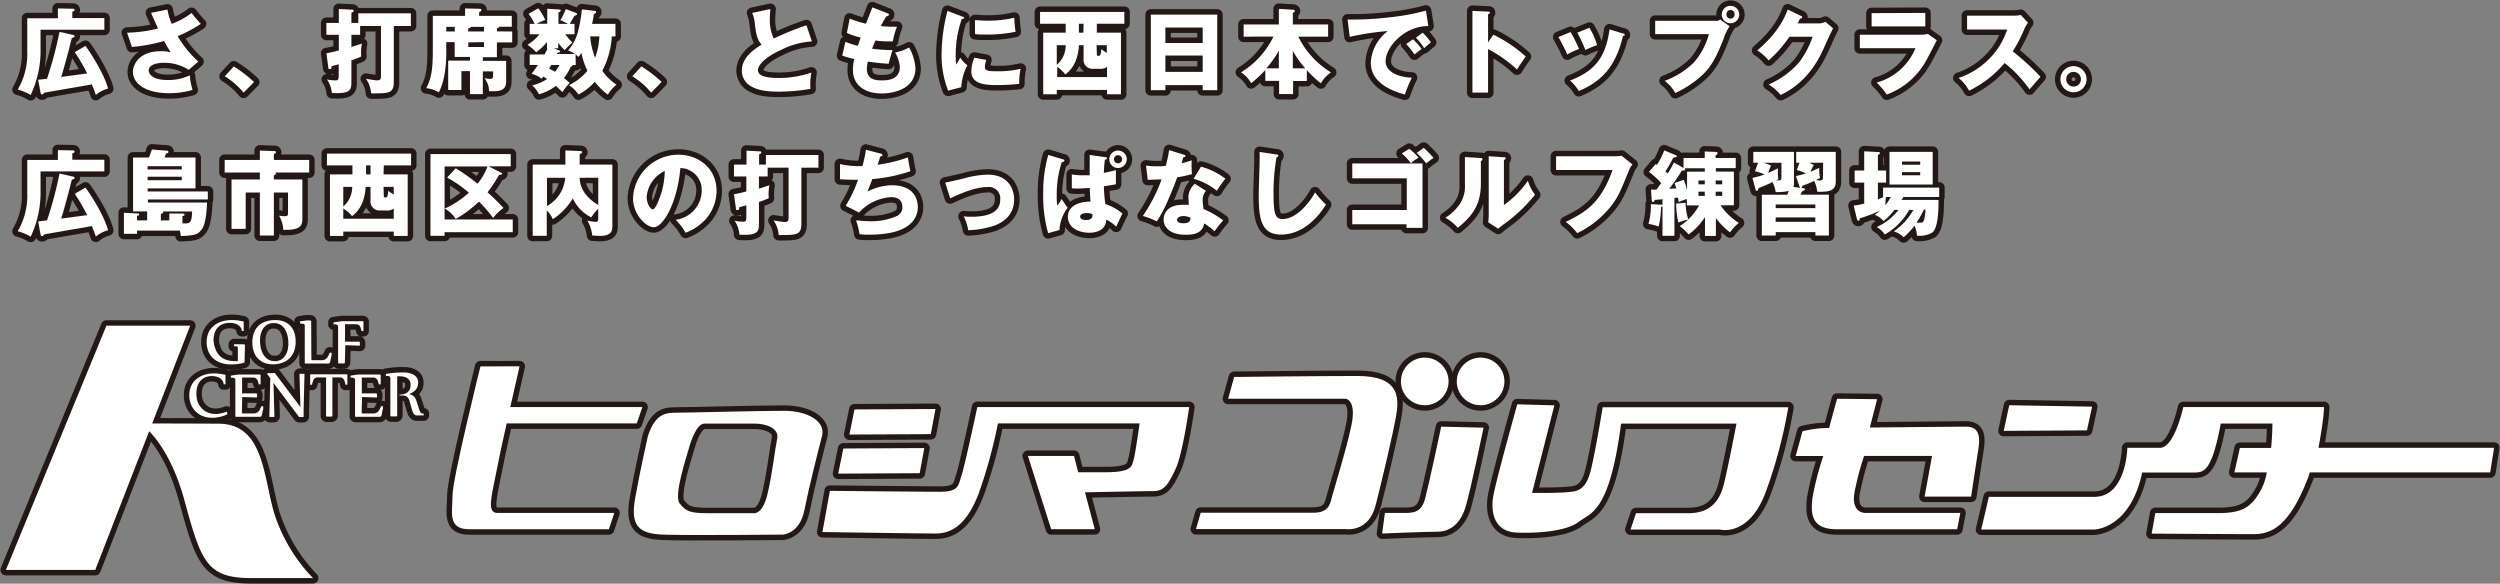 <svg xmlns="http://www.w3.org/2000/svg" viewBox="0 0 458.8 107.12"><rect x="0" y="0" width="458.8" height="107.12" fill="#808080" stroke="none"/><defs><style>.cls-1{fill:none;stroke:#231815;stroke-linecap:round;stroke-linejoin:round;stroke-width:2px;}.cls-2{fill:#fff;}</style></defs><g id="レイヤー_1" data-name="レイヤー 1"><path class="cls-1" d="M88.17,67.24s-5.12,20.58-5.12,23.65-1,6.24,3.08,6.24h25.61l1-3H91.25c-2,0-1-3.2,0-8.33s4.1-18.57,4.1-18.57Z"/><polygon class="cls-1" points="92.27 74.71 117.89 74.71 116.86 77.7 91.25 77.7 92.27 74.71"/><path class="cls-1" d="M123.86,75.74c2.23,0,15.54-.35,20-.35s7.69,2,7,4.62-2.4,9.39-3.25,13.66-3.93,4.44-3.93,4.44-17.42.17-22,0-6-1.71-5.12-6.66S118.91,80,118.91,80C120.11,76.42,121.64,75.74,123.86,75.74Zm10,2h-4.58c-1.41,0-2.48,3.14-2.86,4.55s-2.84,8.7-1.69,10.1,1.77,1.79,5.1,1.79h8.58s1.54.23,2.43-3.48,1.41-8.43,1.79-10.23-1.92-2.73-4.09-2.73Z"/><polygon class="cls-1" points="156.82 75.14 155.88 79.75 170.82 79.67 171.68 75.06 156.82 75.14"/><polygon class="cls-1" points="154.77 82.31 153.83 86.92 168.78 86.84 169.63 82.23 154.77 82.31"/><path class="cls-1" d="M152.3,90.08l-1.37,7.56s17.59.27,20.75.27,5.85-1.82,8-7.54a90.83,90.83,0,0,0,3.46-12.67h26s-.77,5.59-1.11,6.7-.17,2.27-5.21,2.27h-4.95l-.77-3h-8.46l4.27,13.45h8l-1.79-6.77s10.5-.22,12.55-.22,2.82-1.4,4.1-4.13,2.47-11.3,2.47-11.3H179.36s-2.3,10.76-2.9,12.55-.43,3-3.93,3S152.3,90.08,152.3,90.08Z"/><path class="cls-1" d="M226.49,69.18l-1.1,4H247s2,.23,1,4.93-3.07,11.24-3.5,12.86-.6,3.13-3.59,3.13H220.35l-.86,3H247s4.18.66,5.46-4.38,3.16-13,3.76-16.45.51-7.27-7.09-7.27S226.49,69.18,226.49,69.18Z"/><path class="cls-1" d="M264.49,78.3s-2.26,10.61-2.94,13.17-2.1,2.67-3.81,2.67h-3.58l-.51,3.77s7.85-.33,10.16-.33,4.27-1.48,5.21-4.73,3.24-14.36,3.24-14.36Z"/><path class="cls-1" d="M278.45,74.2S274.37,88.76,274,91.32s.1,6.25,4.37,6.42,9.26-.33,11.4-2,5.6-1.57,7.73-18h21.18s-1.71,8.9-2.39,11.38-2.14,5.06-6.41,5.06h-9.64l-1,3h16.39s5.38,1.47,8.46-7a88.16,88.16,0,0,0,4.1-15.44H294.12S293,81.8,292,86.07s-2.81,4.1-4.61,4.27-6.23.12-6.23.12l4.1-16.07Z"/><path class="cls-1" d="M360.8,78.3c-1.47,0-10,.09-17.65.16l1.34-5.2-7.34-.08s-.66,2.34-1.47,5.36a20.34,20.34,0,0,0-4.89.61l-1.24,4.53h5.06a53.58,53.58,0,0,0-2,7.77c-.35,3.16-.05,5.68,4.57,5.68h22l.58-3H342.27s-2.9.06-1.79-4.46a50.5,50.5,0,0,1,1.62-6h12.47l-1.37,7.47h8.54s.94-6.26,1.28-8.39S363.53,78.3,360.8,78.3Z"/><polygon class="cls-1" points="368.74 74.37 367.72 79.07 383 78.98 383.94 74.63 368.74 74.37"/><path class="cls-1" d="M457.71,82.18H425.49c1.1-6,1-7.47,1-7.47H400.68s-1.63,7.47-4.27,7.47h-6s-.17,9-6.06,9H365l-1.41,6h20.66s6.66,0,8.88-10.46h9.31c2,0,3.42,0,5.12-9h9.48s-.06,3-.25,4.48h-5.73l-1,4.49H416a10.39,10.39,0,0,1-1.05,3.18c-1.8,3.33-3.59,4.29-7.86,4.29H395.55l-.68,3.77s14.86.1,18.78.1,6.92-2.51,10-10.54c.1-.26.19-.8.29-.8H457Z"/><path class="cls-1" d="M265.84,70a4.37,4.37,0,1,1-4.37-4.37A4.37,4.37,0,0,1,265.84,70Z"/><path class="cls-1" d="M276.09,70a4.37,4.37,0,1,1-4.37-4.37A4.37,4.37,0,0,1,276.09,70Z"/><polygon class="cls-1" points="19.53 59.77 1.08 104.6 17.48 104.6 34.9 59.77 19.53 59.77"/><path class="cls-1" d="M25.67,77.7s5.13,2.93,8.2,14.2,4.1,14.19,12.3,14.19H57.44A30.47,30.47,0,0,1,50.26,94c-2-7.18-2-16.25-10.24-16.25Z"/><path class="cls-1" d="M44.88,66.44a.12.12,0,0,1-.08.11,6.47,6.47,0,0,1-1.16.25,9.67,9.67,0,0,1-1.2.08,5.86,5.86,0,0,1-1.83-.27,4.08,4.08,0,0,1-1.42-.79,3.53,3.53,0,0,1-.93-1.28,4.67,4.67,0,0,1,0-3.5,3.62,3.62,0,0,1,1-1.27A4.16,4.16,0,0,1,40.71,59a6,6,0,0,1,1.83-.26,9,9,0,0,1,1.07.06c.34.05.66.11,1,.18a.16.16,0,0,1,.11.05.36.36,0,0,1,0,.09,2.09,2.09,0,0,0,0,.24c0,.1,0,.21,0,.32s0,.23,0,.35,0,.23,0,.33a2.36,2.36,0,0,1,0,.25,1.38,1.38,0,0,0,0,.14l-.34,0a1.44,1.44,0,0,0-.26-.71,1.76,1.76,0,0,0-.52-.46,2.52,2.52,0,0,0-.68-.26,3.81,3.81,0,0,0-.75-.07,3.23,3.23,0,0,0-1.29.23,2.44,2.44,0,0,0-.94.65,2.84,2.84,0,0,0-.56,1,4.43,4.43,0,0,0-.19,1.3A4.69,4.69,0,0,0,39.53,64a3.12,3.12,0,0,0,.7,1.2,3,3,0,0,0,1.15.78,4.21,4.21,0,0,0,1.61.28h.32l.34,0V64.14a1.39,1.39,0,0,0,0-.32.38.38,0,0,0-.09-.18.42.42,0,0,0-.16-.09l-.25,0h-.2l0-.37.67,0,.53,0h.58a.2.2,0,0,1,.22.22Z"/><path class="cls-1" d="M50.52,58.74a4.48,4.48,0,0,1,1.56.26,3.33,3.33,0,0,1,1.19.78A3.42,3.42,0,0,1,54,61a5,5,0,0,1,.26,1.66,5.23,5.23,0,0,1-.29,1.8,3.5,3.5,0,0,1-.85,1.31,3.85,3.85,0,0,1-1.32.81,5.21,5.21,0,0,1-1.72.28,4.25,4.25,0,0,1-1.56-.28,3.4,3.4,0,0,1-1.19-.79,3.54,3.54,0,0,1-.76-1.26,5.11,5.11,0,0,1-.26-1.68,4.92,4.92,0,0,1,.3-1.78,3.44,3.44,0,0,1,.84-1.3A3.66,3.66,0,0,1,48.8,59,5.49,5.49,0,0,1,50.52,58.74Zm-.33.56a2.19,2.19,0,0,0-1.12.27,2.1,2.1,0,0,0-.77.71,3.31,3.31,0,0,0-.44,1,5.34,5.34,0,0,0-.14,1.21,6.34,6.34,0,0,0,.15,1.38,3.89,3.89,0,0,0,.48,1.22,2.69,2.69,0,0,0,.85.86,2.24,2.24,0,0,0,1.26.33A2.21,2.21,0,0,0,51.58,66a2.24,2.24,0,0,0,.76-.74,3.11,3.11,0,0,0,.44-1A4.91,4.91,0,0,0,52.92,63a6.32,6.32,0,0,0-.15-1.37,3.77,3.77,0,0,0-.48-1.2,2.5,2.5,0,0,0-.84-.84A2.32,2.32,0,0,0,50.19,59.3Z"/><path class="cls-1" d="M57.14,65.65a1.78,1.78,0,0,0,0,.25.29.29,0,0,0,.05.14.26.26,0,0,0,.15.06h.94c.36,0,.65,0,.87,0a1.32,1.32,0,0,0,.57-.17,1.16,1.16,0,0,0,.42-.43,6.09,6.09,0,0,0,.4-.81l.33.08s0,.11,0,.25-.05.28-.08.46-.07.35-.11.53-.08.34-.12.48a.32.32,0,0,1-.33.22H56.06a.16.16,0,0,1-.13-.05.26.26,0,0,1,0-.11V60a1.23,1.23,0,0,0,0-.31.33.33,0,0,0-.11-.18.34.34,0,0,0-.16-.1l-.22,0a1.37,1.37,0,0,0-.29,0L55,59l.69-.11.57-.08.42,0h.22a.19.19,0,0,1,.21.21Z"/><path class="cls-1" d="M63.29,66.5a.17.17,0,0,1-.16.19l-.25,0-.27,0-.24,0h-.16c-.11,0-.16-.06-.16-.17V60.09a.54.54,0,0,0-.16-.45.66.66,0,0,0-.38-.11l-.29,0,0-.37.41-.06.56-.08.56-.07.43,0h3.4a.11.11,0,0,1,.12.1c0,.06,0,.14,0,.24s0,.21,0,.33,0,.25,0,.38,0,.24,0,.35v.27a1,1,0,0,1,0,.14l-.34,0a3.73,3.73,0,0,0-.23-.73.89.89,0,0,0-.29-.38,1,1,0,0,0-.46-.15l-.72,0H63.41a.12.12,0,0,0-.09,0,.34.34,0,0,0,0,.08v3.12l1,0,.77,0,.52,0h.24c.13,0,.19.06.19.2s0,.17,0,.26,0,.18,0,.28l-2.67-.09Z"/><path class="cls-1" d="M41.75,76a4.05,4.05,0,0,1-.76.33,6.45,6.45,0,0,1-.81.21l-.74.12-.56,0a4.33,4.33,0,0,1-1.68-.31,3.69,3.69,0,0,1-1.31-.86,3.86,3.86,0,0,1-.85-1.3,4.4,4.4,0,0,1-.3-1.65,4.22,4.22,0,0,1,.34-1.72,3.62,3.62,0,0,1,1-1.26,4,4,0,0,1,1.42-.77,5.68,5.68,0,0,1,1.78-.27,8.64,8.64,0,0,1,1,.07l1,.17a.21.21,0,0,1,.1.06.18.18,0,0,1,0,.09c0,.06,0,.14,0,.24s0,.21,0,.32,0,.23,0,.35,0,.22,0,.32,0,.19,0,.26v.13l-.33,0a1.49,1.49,0,0,0-.24-.7,1.63,1.63,0,0,0-.51-.47,2.34,2.34,0,0,0-.67-.26,3.53,3.53,0,0,0-.72-.08,3.13,3.13,0,0,0-1.27.24,2.71,2.71,0,0,0-.89.67,2.84,2.84,0,0,0-.54,1,4.62,4.62,0,0,0-.17,1.26,5,5,0,0,0,.21,1.48A3.45,3.45,0,0,0,37,74.89a3,3,0,0,0,1.08.79,3.75,3.75,0,0,0,1.52.29,4.15,4.15,0,0,0,1-.12,6.27,6.27,0,0,0,1-.31Z"/><path class="cls-1" d="M44.4,75.42a1.7,1.7,0,0,0,0,.25.44.44,0,0,0,.05.15.26.26,0,0,0,.15.06h1.14l.87,0a1.41,1.41,0,0,0,.57-.16,1.14,1.14,0,0,0,.41-.41,6.53,6.53,0,0,0,.4-.8l.33.07a2.36,2.36,0,0,1,0,.24c0,.13,0,.28-.08.45s-.06.35-.1.53-.08.33-.12.46a.33.33,0,0,1-.33.23H43.32a.14.14,0,0,1-.13-.06.2.2,0,0,1,0-.11V69.87c0-.23,0-.38-.16-.45a.66.66,0,0,0-.38-.11l-.28,0,0-.37.4-.07.56-.08.56-.06.43,0H47.7a.11.11,0,0,1,.12.1c0,.06,0,.14,0,.24s0,.22,0,.34,0,.24,0,.37,0,.24,0,.34,0,.2,0,.28v.14l-.33,0a4.57,4.57,0,0,0-.23-.73.85.85,0,0,0-.3-.38,1,1,0,0,0-.46-.15l-.72,0H44.52a.12.12,0,0,0-.09,0,.34.34,0,0,0,0,.08v2.84l1,0,.79,0,.55,0H47c.13,0,.19.07.19.2a2.28,2.28,0,0,1,0,.26l0,.29-2.74-.09Z"/><path class="cls-1" d="M50.3,68.45a.17.17,0,0,1,.12,0l.09.11,4.62,6.13-.17-6s0-.08.11-.09l.32,0,.39,0a.09.09,0,0,1,.1.1l-.16,6.52v1.22c0,.06,0,.09-.1.09l-.27,0H55a.12.12,0,0,1-.09,0,.23.23,0,0,1-.07-.07l-4.65-6.18.17,6.15s0,.08-.11.09l-.33,0h-.38c-.07,0-.11,0-.11-.1l.17-7-.55-.75a.14.14,0,0,1,0-.07q0-.09.12-.12l.27,0,.34,0,.31,0Z"/><path class="cls-1" d="M59,69.26c-.29,0-.53,0-.72,0a.93.93,0,0,0-.47.15,1,1,0,0,0-.32.41,4.32,4.32,0,0,0-.23.79l-.34,0a1.14,1.14,0,0,1,0-.15c0-.08,0-.17,0-.29s0-.23,0-.36,0-.27,0-.4l0-.35c0-.11,0-.19,0-.26s0-.1.12-.1l1.16,0h4.28l1.17,0a.09.09,0,0,1,.1.1c0,.07,0,.15,0,.26s0,.23,0,.35,0,.26,0,.4,0,.25,0,.36,0,.21,0,.29v.15l-.33,0a5.3,5.3,0,0,0-.23-.79,1,1,0,0,0-.3-.41.9.9,0,0,0-.46-.15c-.18,0-.42,0-.71,0H61v7a.17.17,0,0,1-.16.19l-.25,0-.27,0H60c-.11,0-.16-.06-.16-.17V69.26Z"/><path class="cls-1" d="M66.37,75.42a1.7,1.7,0,0,0,0,.25.3.3,0,0,0,.05.15.26.26,0,0,0,.15.06h1.14l.87,0a1.41,1.41,0,0,0,.57-.16,1.14,1.14,0,0,0,.41-.41,6.53,6.53,0,0,0,.4-.8l.33.07a2.36,2.36,0,0,1,0,.24c0,.13,0,.28-.08.45s-.06.35-.1.53-.08.33-.12.46a.33.33,0,0,1-.33.23H65.29c-.07,0-.11,0-.13-.06a.2.2,0,0,1,0-.11V69.87c0-.23,0-.38-.16-.45a.66.66,0,0,0-.38-.11l-.29,0,0-.37.41-.07.56-.08.56-.06.43,0h3.45a.11.11,0,0,1,.12.1c0,.06,0,.14,0,.24s0,.22,0,.34,0,.24,0,.37,0,.24,0,.34,0,.2,0,.28v.14l-.33,0a4.57,4.57,0,0,0-.23-.73.85.85,0,0,0-.3-.38,1,1,0,0,0-.46-.15l-.72,0H66.49a.12.12,0,0,0-.09,0,.34.34,0,0,0,0,.08v2.84l1,0,.79,0,.55,0H69c.13,0,.19.07.19.2a2.28,2.28,0,0,1,0,.26c0,.09,0,.19,0,.29l-2.74-.09Z"/><path class="cls-1" d="M73.25,72.45a4,4,0,0,0,.91-.15,1.71,1.71,0,0,0,.66-.33,1.51,1.51,0,0,0,.4-.55,2.15,2.15,0,0,0,.13-.81,1.67,1.67,0,0,0-.14-.69,1.46,1.46,0,0,0-.41-.48,1.68,1.68,0,0,0-.62-.28,2.64,2.64,0,0,0-.76-.1,1.3,1.3,0,0,0-.4,0c-.09,0-.13.1-.13.24v6.93a.18.18,0,0,1-.16.19l-.25,0-.27,0H71.8a.15.15,0,0,1-.16-.17v-6.7c0-.23,0-.37-.14-.45a.66.66,0,0,0-.38-.11l-.3,0,0-.37c.45-.07.91-.14,1.39-.19a14.19,14.19,0,0,1,1.47-.07l.67,0a5.36,5.36,0,0,1,.7.1,3.43,3.43,0,0,1,.64.21,1.66,1.66,0,0,1,.54.34,1.46,1.46,0,0,1,.37.51,1.65,1.65,0,0,1,.14.7,2.26,2.26,0,0,1-.13.77,2,2,0,0,1-.36.58,2.54,2.54,0,0,1-.54.44,3.93,3.93,0,0,1-.66.3v0a3.55,3.55,0,0,1,.36.11,1.22,1.22,0,0,1,.37.2,1.35,1.35,0,0,1,.35.33,1.87,1.87,0,0,1,.25.49l.49,1.53a5.26,5.26,0,0,0,.19.51,1,1,0,0,0,.17.28.56.56,0,0,0,.22.13,1.26,1.26,0,0,0,.3,0l0,.34-.28,0-.3,0-.26,0h-.18a1.13,1.13,0,0,1-.38,0,.75.75,0,0,1-.3-.17,1.08,1.08,0,0,1-.24-.33,2.63,2.63,0,0,1-.19-.51l-.47-1.63a2,2,0,0,0-.24-.55,1,1,0,0,0-.35-.32,1.53,1.53,0,0,0-.51-.15l-.72,0Z"/><path class="cls-2" d="M88.17,67.24s-5.12,20.58-5.12,23.65-1,6.24,3.08,6.24h25.61l1-3H91.25c-2,0-1-3.2,0-8.33s4.1-18.57,4.1-18.57Z"/><polygon class="cls-2" points="92.27 74.71 117.89 74.71 116.86 77.7 91.25 77.7 92.27 74.71"/><path class="cls-2" d="M123.86,75.74c2.23,0,15.54-.35,20-.35s7.69,2,7,4.62-2.4,9.39-3.25,13.66-3.93,4.44-3.93,4.44-17.42.17-22,0-6-1.71-5.12-6.66S118.91,80,118.91,80C120.11,76.42,121.64,75.74,123.86,75.74Zm10,2h-4.58c-1.41,0-2.48,3.14-2.86,4.55s-2.84,8.7-1.69,10.1,1.77,1.79,5.1,1.79h8.58s1.54.23,2.43-3.48,1.41-8.43,1.79-10.23-1.92-2.73-4.09-2.73Z"/><polygon class="cls-2" points="156.82 75.14 155.88 79.75 170.82 79.67 171.68 75.06 156.82 75.14"/><polygon class="cls-2" points="154.77 82.31 153.83 86.92 168.78 86.84 169.63 82.23 154.77 82.31"/><path class="cls-2" d="M152.3,90.08l-1.37,7.56s17.59.27,20.75.27,5.85-1.82,8-7.54a90.83,90.83,0,0,0,3.46-12.67h26s-.77,5.59-1.11,6.7-.17,2.27-5.21,2.27h-4.95l-.77-3h-8.46l4.27,13.45h8l-1.79-6.77s10.5-.22,12.55-.22,2.82-1.4,4.1-4.13,2.47-11.3,2.47-11.3H179.36s-2.3,10.76-2.9,12.55-.43,3-3.93,3S152.3,90.08,152.3,90.08Z"/><path class="cls-2" d="M226.49,69.18l-1.1,4H247s2,.23,1,4.93-3.07,11.24-3.5,12.86-.6,3.13-3.59,3.13H220.35l-.86,3H247s4.18.66,5.46-4.38,3.16-13,3.76-16.45.51-7.27-7.09-7.27S226.49,69.18,226.49,69.18Z"/><path class="cls-2" d="M264.49,78.3s-2.26,10.61-2.94,13.17-2.1,2.67-3.81,2.67h-3.58l-.51,3.77s7.85-.33,10.16-.33,4.27-1.48,5.21-4.73,3.24-14.36,3.24-14.36Z"/><path class="cls-2" d="M278.45,74.2S274.37,88.76,274,91.32s.1,6.25,4.37,6.42,9.26-.33,11.4-2,5.6-1.57,7.73-18h21.18s-1.71,8.9-2.39,11.38-2.14,5.06-6.41,5.06h-9.64l-1,3h16.39s5.38,1.47,8.46-7a88.16,88.16,0,0,0,4.1-15.44H294.12S293,81.8,292,86.07s-2.81,4.1-4.61,4.27-6.23.12-6.23.12l4.1-16.07Z"/><path class="cls-2" d="M360.8,78.3c-1.47,0-10,.09-17.65.16l1.34-5.2-7.34-.08s-.66,2.34-1.47,5.36a20.34,20.34,0,0,0-4.89.61l-1.24,4.53h5.06a53.58,53.58,0,0,0-2,7.77c-.35,3.16-.05,5.68,4.57,5.68h22l.58-3H342.27s-2.9.06-1.79-4.46a50.5,50.5,0,0,1,1.62-6h12.47l-1.37,7.47h8.54s.94-6.26,1.28-8.39S363.53,78.3,360.8,78.3Z"/><polygon class="cls-2" points="368.74 74.37 367.72 79.07 383 78.98 383.94 74.63 368.74 74.37"/><path class="cls-2" d="M457.71,82.18H425.49c1.1-6,1-7.47,1-7.47H400.68s-1.63,7.47-4.27,7.47h-6s-.17,9-6.06,9H365l-1.41,6h20.66s6.66,0,8.88-10.46h9.31c2,0,3.42,0,5.12-9h9.48s-.06,3-.25,4.48h-5.73l-1,4.49H416a10.39,10.39,0,0,1-1.05,3.18c-1.8,3.33-3.59,4.29-7.86,4.29H395.55l-.68,3.77s14.86.1,18.78.1,6.92-2.51,10-10.54c.1-.26.19-.8.29-.8H457Z"/><path class="cls-2" d="M265.84,70a4.37,4.37,0,1,1-4.37-4.37A4.37,4.37,0,0,1,265.84,70Z"/><path class="cls-2" d="M276.09,70a4.37,4.37,0,1,1-4.37-4.37A4.37,4.37,0,0,1,276.09,70Z"/><polygon class="cls-2" points="19.53 59.77 1.08 104.6 17.48 104.6 34.9 59.77 19.53 59.77"/><path class="cls-2" d="M25.67,77.7s5.13,2.93,8.2,14.2,4.1,14.19,12.3,14.19H57.44A30.47,30.47,0,0,1,50.26,94c-2-7.18-2-16.25-10.24-16.25Z"/><path class="cls-2" d="M44.88,66.44a.12.12,0,0,1-.08.11,6.47,6.47,0,0,1-1.16.25,9.67,9.67,0,0,1-1.2.08,5.86,5.86,0,0,1-1.83-.27,4.08,4.08,0,0,1-1.42-.79,3.53,3.53,0,0,1-.93-1.28,4.67,4.67,0,0,1,0-3.5,3.62,3.62,0,0,1,1-1.27A4.16,4.16,0,0,1,40.71,59a6,6,0,0,1,1.83-.26,9,9,0,0,1,1.07.06c.34.05.66.11,1,.18a.16.16,0,0,1,.11.05.36.36,0,0,1,0,.09,2.09,2.09,0,0,0,0,.24c0,.1,0,.21,0,.32s0,.23,0,.35,0,.23,0,.33a2.36,2.36,0,0,1,0,.25,1.38,1.38,0,0,0,0,.14l-.34,0a1.44,1.44,0,0,0-.26-.71,1.76,1.76,0,0,0-.52-.46,2.52,2.52,0,0,0-.68-.26,3.81,3.81,0,0,0-.75-.07,3.23,3.23,0,0,0-1.29.23,2.44,2.44,0,0,0-.94.65,2.84,2.84,0,0,0-.56,1,4.43,4.43,0,0,0-.19,1.3A4.69,4.69,0,0,0,39.53,64a3.12,3.12,0,0,0,.7,1.2,3,3,0,0,0,1.15.78,4.21,4.21,0,0,0,1.61.28h.32l.34,0V64.14a1.39,1.39,0,0,0,0-.32.38.38,0,0,0-.09-.18.42.42,0,0,0-.16-.09l-.25,0h-.2l0-.37.67,0,.53,0h.58a.2.2,0,0,1,.22.22Z"/><path class="cls-2" d="M50.52,58.74a4.48,4.48,0,0,1,1.56.26,3.33,3.33,0,0,1,1.19.78A3.42,3.42,0,0,1,54,61a5,5,0,0,1,.26,1.66,5.23,5.23,0,0,1-.29,1.8,3.5,3.5,0,0,1-.85,1.31,3.85,3.85,0,0,1-1.32.81,5.21,5.21,0,0,1-1.72.28,4.25,4.25,0,0,1-1.56-.28,3.4,3.4,0,0,1-1.19-.79,3.54,3.54,0,0,1-.76-1.26,5.11,5.11,0,0,1-.26-1.68,4.92,4.92,0,0,1,.3-1.78,3.44,3.44,0,0,1,.84-1.3A3.66,3.66,0,0,1,48.8,59,5.49,5.49,0,0,1,50.52,58.74Zm-.33.56a2.19,2.19,0,0,0-1.12.27,2.1,2.1,0,0,0-.77.71,3.31,3.31,0,0,0-.44,1,5.34,5.34,0,0,0-.14,1.21,6.34,6.34,0,0,0,.15,1.38,3.89,3.89,0,0,0,.48,1.22,2.69,2.69,0,0,0,.85.86,2.24,2.24,0,0,0,1.26.33A2.21,2.21,0,0,0,51.58,66a2.24,2.24,0,0,0,.76-.74,3.11,3.11,0,0,0,.44-1A4.91,4.91,0,0,0,52.92,63a6.32,6.32,0,0,0-.15-1.37,3.77,3.77,0,0,0-.48-1.2,2.5,2.5,0,0,0-.84-.84A2.32,2.32,0,0,0,50.19,59.3Z"/><path class="cls-2" d="M57.14,65.65a1.78,1.78,0,0,0,0,.25.29.29,0,0,0,.05.14.26.26,0,0,0,.15.06h.94c.36,0,.65,0,.87,0a1.32,1.32,0,0,0,.57-.17,1.16,1.16,0,0,0,.42-.43,6.09,6.09,0,0,0,.4-.81l.33.08s0,.11,0,.25-.05.28-.08.46-.07.35-.11.53-.08.34-.12.48a.32.32,0,0,1-.33.22H56.06a.16.16,0,0,1-.13-.05.26.26,0,0,1,0-.11V60a1.23,1.23,0,0,0,0-.31.33.33,0,0,0-.11-.18.34.34,0,0,0-.16-.1l-.22,0a1.37,1.37,0,0,0-.29,0L55,59l.69-.11.57-.08.42,0h.22a.19.19,0,0,1,.21.21Z"/><path class="cls-2" d="M63.29,66.5a.17.17,0,0,1-.16.19l-.25,0-.27,0-.24,0h-.16c-.11,0-.16-.06-.16-.17V60.09a.54.54,0,0,0-.16-.45.66.66,0,0,0-.38-.11l-.29,0,0-.37.41-.06.56-.08.56-.07.43,0h3.4a.11.11,0,0,1,.12.1c0,.06,0,.14,0,.24s0,.21,0,.33,0,.25,0,.38,0,.24,0,.35v.27a1,1,0,0,1,0,.14l-.34,0a3.73,3.73,0,0,0-.23-.73.89.89,0,0,0-.29-.38,1,1,0,0,0-.46-.15l-.72,0H63.41a.12.12,0,0,0-.09,0,.34.34,0,0,0,0,.08v3.12l1,0,.77,0,.52,0h.24c.13,0,.19.06.19.2s0,.17,0,.26,0,.18,0,.28l-2.67-.09Z"/><path class="cls-2" d="M41.75,76a4.05,4.05,0,0,1-.76.33,6.45,6.45,0,0,1-.81.21l-.74.12-.56,0a4.33,4.33,0,0,1-1.68-.31,3.69,3.69,0,0,1-1.31-.86,3.86,3.86,0,0,1-.85-1.3,4.4,4.4,0,0,1-.3-1.65,4.22,4.22,0,0,1,.34-1.72,3.62,3.62,0,0,1,1-1.26,4,4,0,0,1,1.42-.77,5.68,5.68,0,0,1,1.78-.27,8.64,8.64,0,0,1,1,.07l1,.17a.21.21,0,0,1,.1.06.18.18,0,0,1,0,.09c0,.06,0,.14,0,.24s0,.21,0,.32,0,.23,0,.35,0,.22,0,.32,0,.19,0,.26v.13l-.33,0a1.49,1.49,0,0,0-.24-.7,1.63,1.63,0,0,0-.51-.47,2.34,2.34,0,0,0-.67-.26,3.53,3.53,0,0,0-.72-.08,3.13,3.13,0,0,0-1.27.24,2.71,2.71,0,0,0-.89.67,2.84,2.84,0,0,0-.54,1,4.62,4.62,0,0,0-.17,1.26,5,5,0,0,0,.21,1.48A3.45,3.45,0,0,0,37,74.89a3,3,0,0,0,1.08.79,3.75,3.75,0,0,0,1.52.29,4.15,4.15,0,0,0,1-.12,6.27,6.27,0,0,0,1-.31Z"/><path class="cls-2" d="M44.4,75.42a1.7,1.7,0,0,0,0,.25.44.44,0,0,0,.05.15.26.26,0,0,0,.15.06h1.14l.87,0a1.41,1.41,0,0,0,.57-.16,1.14,1.14,0,0,0,.41-.41,6.53,6.53,0,0,0,.4-.8l.33.07a2.36,2.36,0,0,1,0,.24c0,.13,0,.28-.08.45s-.06.35-.1.53-.08.33-.12.46a.33.33,0,0,1-.33.23H43.32a.14.14,0,0,1-.13-.06.2.2,0,0,1,0-.11V69.87c0-.23,0-.38-.16-.45a.66.66,0,0,0-.38-.11l-.28,0,0-.37.4-.07.56-.08.56-.06.43,0H47.7a.11.11,0,0,1,.12.1c0,.06,0,.14,0,.24s0,.22,0,.34,0,.24,0,.37,0,.24,0,.34,0,.2,0,.28v.14l-.33,0a4.57,4.57,0,0,0-.23-.73.85.85,0,0,0-.3-.38,1,1,0,0,0-.46-.15l-.72,0H44.52a.12.12,0,0,0-.09,0,.34.34,0,0,0,0,.08v2.84l1,0,.79,0,.55,0H47c.13,0,.19.07.19.2a2.28,2.28,0,0,1,0,.26l0,.29-2.74-.09Z"/><path class="cls-2" d="M50.3,68.45a.17.17,0,0,1,.12,0l.09.11,4.62,6.13-.17-6s0-.08.11-.09l.32,0,.39,0a.09.09,0,0,1,.1.1l-.16,6.52v1.22c0,.06,0,.09-.1.09l-.27,0H55a.12.12,0,0,1-.09,0,.23.23,0,0,1-.07-.07l-4.65-6.18.17,6.15s0,.08-.11.09l-.33,0h-.38c-.07,0-.11,0-.11-.1l.17-7-.55-.75a.14.14,0,0,1,0-.07q0-.09.12-.12l.27,0,.34,0,.31,0Z"/><path class="cls-2" d="M59,69.26c-.29,0-.53,0-.72,0a.93.93,0,0,0-.47.15,1,1,0,0,0-.32.41,4.32,4.32,0,0,0-.23.79l-.34,0a1.14,1.14,0,0,1,0-.15c0-.08,0-.17,0-.29s0-.23,0-.36,0-.27,0-.4l0-.35c0-.11,0-.19,0-.26s0-.1.12-.1l1.16,0h4.28l1.17,0a.09.09,0,0,1,.1.1c0,.07,0,.15,0,.26s0,.23,0,.35,0,.26,0,.4,0,.25,0,.36,0,.21,0,.29v.15l-.33,0a5.3,5.3,0,0,0-.23-.79,1,1,0,0,0-.3-.41.9.9,0,0,0-.46-.15c-.18,0-.42,0-.71,0H61v7a.17.17,0,0,1-.16.19l-.25,0-.27,0H60c-.11,0-.16-.06-.16-.17V69.26Z"/><path class="cls-2" d="M66.37,75.42a1.7,1.7,0,0,0,0,.25.3.3,0,0,0,.05.15.26.26,0,0,0,.15.06h1.14l.87,0a1.41,1.41,0,0,0,.57-.16,1.14,1.14,0,0,0,.41-.41,6.53,6.53,0,0,0,.4-.8l.33.07a2.36,2.36,0,0,1,0,.24c0,.13,0,.28-.08.45s-.06.35-.1.53-.08.33-.12.46a.33.33,0,0,1-.33.23H65.29c-.07,0-.11,0-.13-.06a.2.2,0,0,1,0-.11V69.87c0-.23,0-.38-.16-.45a.66.66,0,0,0-.38-.11l-.29,0,0-.37.41-.07.56-.08.56-.06.43,0h3.45a.11.11,0,0,1,.12.1c0,.06,0,.14,0,.24s0,.22,0,.34,0,.24,0,.37,0,.24,0,.34,0,.2,0,.28v.14l-.33,0a4.57,4.57,0,0,0-.23-.73.85.85,0,0,0-.3-.38,1,1,0,0,0-.46-.15l-.72,0H66.49a.12.12,0,0,0-.09,0,.34.34,0,0,0,0,.08v2.84l1,0,.79,0,.55,0H69c.13,0,.19.07.19.2a2.28,2.28,0,0,1,0,.26c0,.09,0,.19,0,.29l-2.74-.09Z"/><path class="cls-2" d="M73.25,72.45a4,4,0,0,0,.91-.15,1.71,1.71,0,0,0,.66-.33,1.51,1.51,0,0,0,.4-.55,2.15,2.15,0,0,0,.13-.81,1.67,1.67,0,0,0-.14-.69,1.46,1.46,0,0,0-.41-.48,1.68,1.68,0,0,0-.62-.28,2.64,2.64,0,0,0-.76-.1,1.3,1.3,0,0,0-.4,0c-.09,0-.13.1-.13.24v6.93a.18.18,0,0,1-.16.19l-.25,0-.27,0H71.8a.15.15,0,0,1-.16-.17v-6.7c0-.23,0-.37-.14-.45a.66.66,0,0,0-.38-.11l-.3,0,0-.37c.45-.07.91-.14,1.39-.19a14.19,14.19,0,0,1,1.47-.07l.67,0a5.36,5.36,0,0,1,.7.1,3.43,3.43,0,0,1,.64.21,1.66,1.66,0,0,1,.54.34,1.46,1.46,0,0,1,.37.51,1.65,1.65,0,0,1,.14.7,2.26,2.26,0,0,1-.13.77,2,2,0,0,1-.36.58,2.54,2.54,0,0,1-.54.44,3.93,3.93,0,0,1-.66.3v0a3.55,3.55,0,0,1,.36.11,1.22,1.22,0,0,1,.37.2,1.35,1.35,0,0,1,.35.33,1.87,1.87,0,0,1,.25.49l.49,1.53a5.26,5.26,0,0,0,.19.51,1,1,0,0,0,.17.28.56.56,0,0,0,.22.13,1.26,1.26,0,0,0,.3,0l0,.34-.28,0-.3,0-.26,0h-.18a1.13,1.13,0,0,1-.38,0,.75.75,0,0,1-.3-.17,1.08,1.08,0,0,1-.24-.33,2.63,2.63,0,0,1-.19-.51l-.47-1.63a2,2,0,0,0-.24-.55,1,1,0,0,0-.35-.32,1.53,1.53,0,0,0-.51-.15l-.72,0Z"/><path class="cls-1" d="M19.15,3.31V5.46H7.44V8.8a19.09,19.09,0,0,1-1.81,8.64,9,9,0,0,0-2.38-1A12.86,12.86,0,0,0,5,9.35v-6h5.62V1.55l2.6.05c.24,0,.46,0,.46.22s-.2.29-.41.32V3.31ZM15.68,8.43c.37.44,3.35,4.79,4.15,7.82a5.78,5.78,0,0,0-2.24,1.17c-.17-.49-.29-.88-.74-1.94-1.08.21-1.36.26-3.8.67L8.17,17c-.22.24-.29.34-.46.34s-.26-.22-.27-.34L7,14.63c.25,0,1.39-.17,1.63-.18a70.31,70.31,0,0,0,2.29-8.6l2.4.54c.13,0,.37.1.37.26s-.17.25-.51.33c-.1.36-.51,2-.59,2.33-.82,3-.9,3.35-1.36,4.81L16,13.48a34.88,34.88,0,0,0-2.28-3.91Z"/><path class="cls-1" d="M30.73,1.75a11.45,11.45,0,0,0,.78,2.63,13.49,13.49,0,0,0,3.65-2c.53.72,1.24,1.52,1.7,2A24.39,24.39,0,0,1,32.6,6.63a20,20,0,0,0,3.79,4.67l-1.75,1.52a8.28,8.28,0,0,0-4.53-1.3c-1.32,0-2.82.34-2.82,1.43,0,.44.44,1.74,3.54,1.74a9.41,9.41,0,0,0,4-.86,12.07,12.07,0,0,0,.51,2.67,15.09,15.09,0,0,1-4.38.6c-4.13,0-6.56-1.7-6.56-3.91,0-1.46,1.24-3.79,5.1-3.79a6.29,6.29,0,0,1,1.83.2c-.32-.49-.59-.93-1.22-2.07a31.58,31.58,0,0,1-5.9,1.09L23.32,6A24.63,24.63,0,0,0,29,5.22c-.21-.45-1.09-2.45-1.28-2.86Z"/><path class="cls-1" d="M44.7,17A13.73,13.73,0,0,0,41.25,14L42.9,12.2a22.56,22.56,0,0,1,3.72,2.86Z"/><path class="cls-1" d="M65.76,4.21V2.45H75.4V4.77H72.27V15.06c0,1.94-.85,2.07-3.28,2.07a6,6,0,0,1-.88,0,5.49,5.49,0,0,0-.94-2.67c.85.15,1.81.29,2,.29.75,0,.75-.32.75-1.12V4.77H66.09V6.39h-1.6V8.62c.24-.07,1-.31,1.92-.62a9,9,0,0,0-.12,2.37,12.26,12.26,0,0,1-1.8.69v4c0,1.45-.2,2.2-3.59,2A5,5,0,0,0,60,14.58a7.36,7.36,0,0,0,1.55.17c.47,0,.61-.06.61-1V11.8l-1.3.34c0,.17,0,.54-.33.54s-.28-.26-.29-.39L59.9,9.77a21.33,21.33,0,0,0,2.28-.52V6.39H59.9V4.21h2.28V1.65l2.43.13c.12,0,.29,0,.29.19s-.21.29-.41.36V4.21Z"/><path class="cls-1" d="M94,5.78v2H91.19v2.72H88.61v.67h4.28v3.46c0,1,0,2.11-2.27,2.11h-.87a3.87,3.87,0,0,0-.85-2.4,6.68,6.68,0,0,0,1,.14c.6,0,.6-.31.6-.78v-.6H88.61v4.17H86.25V13.05H84.68v3.47H82.25v-5.4h4v-.67H83.44V7.73H81.9V9.42c0,1.22,0,4.84-1.36,7.53a5.59,5.59,0,0,0-2.32-.77c.86-1.6,1.21-3.18,1.21-6.82V2.91h5.92V1.55l2.58.06c.24,0,.41,0,.41.22s-.1.24-.41.41v.67h6v2H91.59c0,.15-.12.22-.4.29v.56Zm-10.54,0V4.93H81.9v.85Zm5.37,0V4.93H86.37c0,.24-.31.25-.45.25v.6Zm-2.89,2v.84h2.89V7.73Z"/><path class="cls-1" d="M105.66,11.93h-.58c0,.12,0,.22-.34.31a8.59,8.59,0,0,1-1.25,2.07c.47.39.78.66,1.05.92a12.45,12.45,0,0,0-1.34,1.68c-.67-.7-1.12-1.09-1.19-1.15A8.73,8.73,0,0,1,98.9,17.3a5,5,0,0,0-1.23-1.63,8.5,8.5,0,0,0,2.74-1.17l-.7-.44a4.21,4.21,0,0,0-.32.39,4.26,4.26,0,0,0-1.84-.89c.65-.86.94-1.27,1.18-1.63H97.21V10h2.72l.53-1h-.07V7.7a9.74,9.74,0,0,1-2,1.89,7.13,7.13,0,0,0-1.59-1.35A8.89,8.89,0,0,0,99,6.29H97.21V4.38h.91A11.37,11.37,0,0,0,97,2.53l1.77-1a8.92,8.92,0,0,1,1.29,2.14,11.7,11.7,0,0,0-1.55.68h1.92V1.6l2.28.15a.2.2,0,0,1,.19.19c0,.15-.09.2-.41.35V4.38h1.73a7.44,7.44,0,0,0-1.39-.66,11.39,11.39,0,0,0,1-2.06l1.8.68c.19.07.28.16.28.26s-.21.25-.48.29c-.29.51-.7,1.22-.88,1.49h.88V6.29h-1.7a14.86,14.86,0,0,0,1.32,1.51,14.74,14.74,0,0,0-1.41,1.39,9.31,9.31,0,0,1-1.2-1.32v1h-.82l.92.36c.08,0,.25.1.25.24s-.15.15-.47.18l-.12.26h3.35a7.35,7.35,0,0,0-1.29-.65A8.53,8.53,0,0,0,106,6.07a27.78,27.78,0,0,0,.79-4.35l2.38.28c.14,0,.22.09.22.21s0,.17-.42.37c0,.43-.12.84-.31,1.8h4.29v2.3h-.67A15.7,15.7,0,0,1,110.54,13a10.1,10.1,0,0,0,2.6,2.55,6.52,6.52,0,0,0-1.58,1.82A11.91,11.91,0,0,1,109.15,15a9.71,9.71,0,0,1-3,2.34,5.49,5.49,0,0,0-1.75-1.71,9.59,9.59,0,0,0,3.4-2.65,12.49,12.49,0,0,1-1.09-3.29,4,4,0,0,1-.56.75,5.43,5.43,0,0,0-.53-.47Zm-4.49,0c-.13.22-.33.55-.4.65l1.1.59a6.55,6.55,0,0,0,.8-1.24Zm7.14-5.25a13.74,13.74,0,0,0,.9,3.91A12.89,12.89,0,0,0,110,6.68Z"/><path class="cls-1" d="M119.5,17A13.73,13.73,0,0,0,116.05,14l1.65-1.82a22.56,22.56,0,0,1,3.72,2.86Z"/><path class="cls-1" d="M149,7.6a14.46,14.46,0,0,0-5.72,1.59c-3,1.36-4.18,2.83-4.18,3.66,0,1.22,1.82,1.46,4,1.46a18.05,18.05,0,0,0,5.81-1,11.82,11.82,0,0,0-.18,3,34.93,34.93,0,0,1-5.75.51c-3,0-4.11-.44-5-.9A3.28,3.28,0,0,1,136.14,13c0-2.31,1.94-3.76,3.62-4.81-.84-1-1-1.85-1.25-4a7,7,0,0,0-.46-1.82l3.33-.72c-.07.87-.1,1.25-.1,1.79A7.9,7.9,0,0,0,142,7.07,53.19,53.19,0,0,1,148,4.64Z"/><path class="cls-1" d="M162.85,2.43c.19.07.29.12.29.27s-.29.29-.49.31c-.19.29-.4.63-1,1.78.9.09,1.77.12,2.13.12s.59,0,.83,0a12.5,12.5,0,0,0-.75,2.68,19.94,19.94,0,0,1-3.21-.15c-.2.46-.44,1.07-.61,1.5a28.22,28.22,0,0,0,3.77.25c-.32.92-.59,2-.73,2.52-1-.07-2.21-.17-3.81-.41a5.76,5.76,0,0,0-.18,1.38c0,2.07,1.92,2.07,2.75,2.07s3.3,0,3.3-2.47a6.44,6.44,0,0,0-.87-2.65,7.94,7.94,0,0,0,2.57-.92A8.94,8.94,0,0,1,168,12.54c0,3.74-3.94,4.61-6.17,4.61-3.42,0-5.3-1.77-5.3-4.27a8.43,8.43,0,0,1,.25-2.05,15.46,15.46,0,0,1-2.21-.63l.58-2.52a15.12,15.12,0,0,0,2.29.73c.07-.22.19-.59.51-1.51a15.06,15.06,0,0,1-2.53-.85l.51-2.63a21.74,21.74,0,0,0,3,.93c.17-.46,1-2.53,1.16-3Z"/><path class="cls-1" d="M176.5,3c.32.12.46.17.46.29s-.34.19-.46.21a19.75,19.75,0,0,0-1.1,7,5.7,5.7,0,0,0,.12,1.36c.1-.19.51-.94.71-1.28a5,5,0,0,0,1.31,1.4A9.41,9.41,0,0,0,176.42,16l-2.42.64a17.85,17.85,0,0,1-1.2-6.8A32.31,32.31,0,0,1,173.88,2ZM181,11a4.73,4.73,0,0,0-.26,1.21c0,.75.41.87,2.37.87a17.4,17.4,0,0,0,4.2-.46,11.15,11.15,0,0,0-.26,2.77,36,36,0,0,1-4.3.22c-2.53,0-4.49-.44-4.49-2.52a6.32,6.32,0,0,1,.56-2.5ZM178.93,3.7c.51,0,1.19.09,2.21.09a20,20,0,0,0,5-.54,24.65,24.65,0,0,0,.24,2.58,25.79,25.79,0,0,1-5.24.51c-1,0-1.66,0-2.21-.09Z"/><path class="cls-1" d="M201.29,6h4.43V17.3h-2.56v-.8h-9.22v.8h-2.49V6h4.13V4.35h-4.71V2.19h15.47V4.35h-5.05Zm1.87,8.14V12.27a1.93,1.93,0,0,1-1.31.36h-1.31a1.64,1.64,0,0,1-1.68-1.87V8.29H198a8.65,8.65,0,0,1-.5,2.62,5.74,5.74,0,0,1-2,2.76,5.75,5.75,0,0,0-1.48-1.4v1.87Zm-9.22-2.23a4.77,4.77,0,0,0,1.64-3.62h-1.64Zm4.92-7.56H198V6h.82Zm2.43,5.54c0,.26.08.36.3.36.38,0,.43-.27.53-1.24a5.5,5.5,0,0,0,1,.69V8.29h-1.87Z"/><path class="cls-1" d="M213.87,15.62v.93H211.2V2.68h12.19V16.55h-2.67v-.93Zm6.85-7.73V5.05h-6.85V7.89Zm0,5.3v-3h-6.85v3Z"/><path class="cls-1" d="M228.23,6.73V4.49h6.46V1.63l2.45.15c.43,0,.48.16.48.24s-.07.19-.36.38V4.49h6.48V6.73h-5.48a16.06,16.06,0,0,0,6,6.56,5.75,5.75,0,0,0-1.85,2,19.43,19.43,0,0,1-2.58-2.42v2h-2.52v2.39h-2.57V14.84h-2.53v-2a20.69,20.69,0,0,1-2.6,2.43,5.69,5.69,0,0,0-1.85-2,15.65,15.65,0,0,0,5.95-6.56Zm6.46,2.58a18.69,18.69,0,0,1-2.29,3.23h2.29Zm4.85,3.23a18.61,18.61,0,0,1-2.28-3.19v3.19Z"/><path class="cls-1" d="M262.13,4.79c-4.2-.07-7.84,3.71-7.84,6.46,0,2,2.5,2.94,4.81,3a23.76,23.76,0,0,0-1.27,3.1c-1.38-.38-6.26-1.74-6.26-5.8a7.74,7.74,0,0,1,3.13-5.85,46.74,46.74,0,0,0-7,1.07l-.39-3.19a55.34,55.34,0,0,0,7.57-.39,40.7,40.7,0,0,0,6.81-1.24Zm-2.82,2.42A10.68,10.68,0,0,1,260.89,9c-.48.34-.72.53-1.31,1a15.27,15.27,0,0,0-1.51-1.92ZM261.09,6a10.62,10.62,0,0,1,1.51,1.78c-.42.33-.71.58-1.24,1.06a11.44,11.44,0,0,0-1.51-1.92Z"/><path class="cls-1" d="M274.06,6.37a24.7,24.7,0,0,1,5.94,4c-.77,1.1-.85,1.22-1.6,2.38A25,25,0,0,0,273.09,9v8h-2.87v-15l2.87.13c.12,0,.33,0,.33.19s-.19.24-.33.27v5.2Z"/><path class="cls-1" d="M288.23,5.88A27.38,27.38,0,0,1,289.79,9a10.78,10.78,0,0,0-2.16,1A36.1,36.1,0,0,0,286,6.8Zm9.62.27c.18,0,.32.1.32.26s-.24.18-.32.18c-1.43,6-4.17,8.42-8.11,10.12a7,7,0,0,0-1.62-1.92c4.35-1.69,6.53-4,7.26-9.4ZM291.69,5.1a12.47,12.47,0,0,1,1.4,3.19,16.28,16.28,0,0,0-2.14.89A27.85,27.85,0,0,0,289.47,6Z"/><path class="cls-1" d="M314.86,3.82a1,1,0,0,0,.82-.24l1.73,1.23a9.57,9.57,0,0,0-1.08,2.26c-1.33,3.42-2.35,5.35-4.25,7a19.4,19.4,0,0,1-4.63,3,7.4,7.4,0,0,0-1.94-2.24,14.83,14.83,0,0,0,5.38-3.4,13.08,13.08,0,0,0,2.73-5.17h-9.86V3.82Zm4.32-1.15a1.6,1.6,0,1,1-1.6-1.6A1.6,1.6,0,0,1,319.18,2.67Zm-2.34,0a.74.74,0,0,0,.74.75.76.76,0,0,0,.75-.75.75.75,0,1,0-1.49,0Z"/><path class="cls-1" d="M333.82,4.3A2.79,2.79,0,0,0,335,4l1.41,1.21c-.31.51-1.35,2.84-1.74,3.71-2.61,5.88-6.39,7.77-7.88,8.51a9.24,9.24,0,0,0-2.2-1.93,15.67,15.67,0,0,0,5.53-4,16.39,16.39,0,0,0,2.53-4.76h-4.25a23.65,23.65,0,0,1-3.82,4.35,9.19,9.19,0,0,0-2.08-1.84c4.13-3.5,5.2-6.49,5.58-7.51l2.45,1.19c.06,0,.22.12.22.25s-.24.23-.41.24c-.27.53-.32.67-.44.87Z"/><path class="cls-1" d="M352.33,6.37a5,5,0,0,0,1.46-.15l1.65,1.17c-.29.55-1.53,3-1.8,3.44a13.59,13.59,0,0,1-7.39,6.52,11.54,11.54,0,0,0-1.86-2.19,10.8,10.8,0,0,0,7.13-6.31h-10.2V6.37Zm1-4V4.84h-9.85V2.41Z"/><path class="cls-1" d="M361,5.42V2.87h8.68a4.72,4.72,0,0,0,1.17-.13l1.33,1.44a5.27,5.27,0,0,0-.65,1.09,28.22,28.22,0,0,1-2.15,4.16,45.49,45.49,0,0,1,5.09,4.66c-.56.65-1.47,1.67-2,2.31a23.54,23.54,0,0,0-4.58-4.84,19.72,19.72,0,0,1-6.52,5.08,7.72,7.72,0,0,0-1.94-2.33,14.22,14.22,0,0,0,5.52-3.4,13.38,13.38,0,0,0,3.4-5.49Z"/><path class="cls-1" d="M382.93,14.53a2.4,2.4,0,1,1-2.39-2.39A2.41,2.41,0,0,1,382.93,14.53Zm-3.74,0a1.35,1.35,0,1,0,1.35-1.34A1.34,1.34,0,0,0,379.19,14.53Z"/><path class="cls-1" d="M19.15,29.31v2.15H7.44V34.8a19.09,19.09,0,0,1-1.81,8.64,9,9,0,0,0-2.38-1A12.86,12.86,0,0,0,5,35.35v-6h5.62V27.55l2.6.05c.24,0,.46,0,.46.22s-.2.29-.41.32v1.17Zm-3.47,5.12c.37.44,3.35,4.79,4.15,7.82a5.78,5.78,0,0,0-2.24,1.17c-.17-.49-.29-.88-.74-1.94-1.08.21-1.36.26-3.8.67L8.17,43c-.22.24-.29.34-.46.34s-.26-.22-.27-.34L7,40.63c.25,0,1.39-.17,1.63-.18a70.31,70.31,0,0,0,2.29-8.6l2.4.54c.13,0,.37.1.37.26s-.17.25-.51.33c-.1.36-.51,2-.59,2.33-.82,3-.9,3.35-1.36,4.81L16,39.48a34.88,34.88,0,0,0-2.28-3.91Z"/><path class="cls-1" d="M25.15,42.91H22.74V39.05l2.48.12c.17,0,.31,0,.31.19s-.16.2-.38.25v.84H27V38.8H24.42V28.91h2.91a14,14,0,0,0,.54-1.47l2.69.21c.15,0,.34,0,.34.24s-.17.22-.43.27c-.15.44-.22.64-.27.75h5.68v5.67H27.09v.56H38.14v1.47h-11v.56H38c-.17,3.91-.73,4.71-1.29,5.3s-1.18.76-3.54.85a5.13,5.13,0,0,0-.17-1H25.15ZM27.09,31.1h6.27v-.6H27.09Zm6.27,1.34H27.09v.63h6.27Zm-2.29,8V39.19l2.43,0c.17,0,.37.05.37.22s-.17.19-.39.24V41l.61,0c.8,0,1.14-.32,1.16-2.19H29.88a.16.16,0,0,1,.08.13c0,.21-.32.29-.44.31v1.21Z"/><path class="cls-1" d="M50.26,32.93h5.23v7c0,.71,0,1.33-.59,1.75s-1.44.51-2.91.51a5.74,5.74,0,0,0-.78-2.62,6.89,6.89,0,0,0,1,.11c.55,0,.65-.12.65-.62V35.33H50.26v7.9H47.69v-7.9h-2.6V42h-2.6V32.93h5.2V31.66H41.23V29.35h6.46V27.63l2.71.1a.22.22,0,0,1,.25.21c0,.18-.22.29-.39.32v1.09h6.48v2.31H50.45c.1,0,.2.1.2.2s-.24.27-.39.33Z"/><path class="cls-1" d="M70.39,32h4.43V43.3H72.26v-.8H63v.8H60.55V32h4.13V30.35H60V28.19H75.44v2.16h-5Zm1.87,8.14V38.27a1.93,1.93,0,0,1-1.31.36H69.64A1.64,1.64,0,0,1,68,36.76V34.29h-.9a8.65,8.65,0,0,1-.5,2.62,5.74,5.74,0,0,1-2,2.76A5.75,5.75,0,0,0,63,38.27v1.87ZM63,37.91a4.77,4.77,0,0,0,1.64-3.62H63ZM68,30.35h-.82V32H68Zm2.43,5.54c0,.26.08.36.3.36.38,0,.43-.27.53-1.24a5.5,5.5,0,0,0,1,.69V34.29H70.39Z"/><path class="cls-1" d="M83.63,30.88a33.74,33.74,0,0,1,4,2.84,10.62,10.62,0,0,0,1.84-3.17H81.59v9.73H94.1v2.33H81.59v.66H79v-15H93.73v2.26H89.67L92,31.71c.09.05.16.1.16.19s-.16.2-.58.2a25.84,25.84,0,0,1-2.11,3.2,41,41,0,0,1,2.94,2.87A8.4,8.4,0,0,0,90.5,40a25.2,25.2,0,0,0-2.6-3,20.86,20.86,0,0,1-4.27,3.18,5.77,5.77,0,0,0-2-1.9,17.29,17.29,0,0,0,4.43-2.92,24,24,0,0,0-4-2.77Z"/><path class="cls-1" d="M112.38,30.21V41.38c0,.82,0,1.91-2.28,1.91-.43,0-1-.06-1.41-.07a6.51,6.51,0,0,0-.9-2.72,11.53,11.53,0,0,0,1.56.22c.22,0,.44-.1.44-.63V38.31a7,7,0,0,0-1.27,1.59,7.32,7.32,0,0,1-3.4-3.5,11.76,11.76,0,0,1-3.67,3.83,4.68,4.68,0,0,0-1.11-1.6v4.64H97.76V30.21h6v-2.6l2.75.11c.21,0,.33.1.33.23s-.23.28-.46.34v1.92Zm-12,7.6a6.52,6.52,0,0,0,3.35-5.18h-3.35Zm6-5.18a5,5,0,0,0,.93,2.79,7.62,7.62,0,0,0,2.48,2.19v-5Z"/><path class="cls-1" d="M124,40.33A5.44,5.44,0,0,0,128.78,35a4,4,0,0,0-3.92-4.16c-.53,6.22-3.1,10.86-4.9,10.86-1.33,0-3.79-2.24-3.79-5.39a8.35,8.35,0,0,1,8.33-7.92c3.72,0,7,2.54,7,6.6a7.91,7.91,0,0,1-2,5.25,9.39,9.39,0,0,1-3.69,2.47A10.68,10.68,0,0,0,124,40.33Zm-5.32-4.2c0,1.31.74,2.29,1.09,2.29s.73-.76.92-1.2A15,15,0,0,0,122,31.37,5.79,5.79,0,0,0,118.68,36.13Z"/><path class="cls-1" d="M140.56,30.21V28.45h9.64v2.32h-3.13V41.06c0,1.94-.85,2.07-3.28,2.07a6,6,0,0,1-.88,0,5.49,5.49,0,0,0-.94-2.67c.85.15,1.81.29,2,.29.75,0,.75-.32.75-1.12V30.77h-3.84v1.62h-1.6v2.23c.24-.07,1-.31,1.92-.62a9,9,0,0,0-.12,2.37,12.26,12.26,0,0,1-1.8.69v4c0,1.45-.2,2.2-3.59,2a5,5,0,0,0-.88-2.55,7.43,7.43,0,0,0,1.55.17c.47,0,.61-.06.61-1v-2l-1.29.34c0,.17,0,.54-.34.54s-.28-.26-.29-.39l-.36-2.52a20.79,20.79,0,0,0,2.28-.52V32.39H134.7V30.21H137V27.65l2.43.13c.12,0,.29,0,.29.19s-.21.29-.41.36v1.88Z"/><path class="cls-1" d="M161.61,28.19c.14,0,.32.1.32.27s-.08.22-.37.24c-.38,1.16-.41,1.28-.5,1.53a26.43,26.43,0,0,0,5.55-1.34c.08.56.3,1.85.47,2.53a29.44,29.44,0,0,1-7,1.45c-.41,1.12-.54,1.46-.88,2.29A10,10,0,0,1,163.67,34c4.53,0,4.77,3.2,4.77,4a4.17,4.17,0,0,1-1.82,3.43c-.9.62-2.6,1.64-7.31,1.64-.71,0-1.2-.06-1.58-.09a11.86,11.86,0,0,0-.63-2.53c.5,0,1.5.15,2.54.15a11.48,11.48,0,0,0,5.05-1A1.71,1.71,0,0,0,165.6,38c0-1-.51-1.82-2.07-1.82A8.68,8.68,0,0,0,157.65,39l-2.45-1.23A24.14,24.14,0,0,0,157.46,33c-1.48,0-2.65-.06-3.3-.11l0-2.78a15.7,15.7,0,0,0,4.11.37,23.25,23.25,0,0,0,.65-3Z"/><path class="cls-1" d="M173.46,33.51c.66-.12,2.5-.54,3.4-.76a17.64,17.64,0,0,1,4.38-.7c3.86,0,4.87,2.7,4.87,4.56,0,2.63-1.67,4.09-3.74,4.84a17.45,17.45,0,0,1-4.68.8,9.38,9.38,0,0,0-.83-2.55,10,10,0,0,0,1.43.08c2.48,0,5.27-.52,5.27-3.14a2.09,2.09,0,0,0-2.37-2.31c-2.38,0-5.4,1.41-6.81,2.07Z"/><path class="cls-1" d="M195.08,29.25c.12,0,.26.08.26.23s-.36.31-.51.33a19.53,19.53,0,0,0-.9,6.12,10.49,10.49,0,0,0,.1,1.8,7.9,7.9,0,0,0,.8-1.21c.17.27.73,1.09,1.1,1.62a7.23,7.23,0,0,0-1.49,4.06l-2.08.59a24.54,24.54,0,0,1-.91-7.1,25,25,0,0,1,.93-7.26Zm7.86-.4c.18,0,.2.09.2.17,0,.23-.2.28-.37.29a21.21,21.21,0,0,0-.19,2.42c1-.19,1.68-.38,2.21-.51l0,2.6c-1,.18-1.67.29-2.21.37a30.15,30.15,0,0,0,.27,3.25A9.66,9.66,0,0,1,206,39.19c-.27.49-.78,1.6-1.16,2.41a6.07,6.07,0,0,0-1.82-1.29c-.08,2.28-2.43,2.4-3.11,2.4-1.8,0-3.94-.8-3.94-3C196,38,197.65,37,200.13,37,200,35.35,200,35,200,34.48c-1.26.1-2.06.12-2.24.12a9.44,9.44,0,0,1-1.06-.05V32a9.52,9.52,0,0,0,1.95.17c.63,0,1,0,1.33,0,0-1.12,0-2.49,0-3.73ZM199.42,39.1c-.38,0-1.19.12-1.19.63s.56.65,1.1.65c.14,0,1.16,0,1.16-.83a.75.75,0,0,0,0-.24A2.34,2.34,0,0,0,199.42,39.1Zm7.36-9.87a1.6,1.6,0,1,1-1.6-1.6A1.6,1.6,0,0,1,206.78,29.23Zm-2.35,0a.75.75,0,0,0,1.5,0,.75.75,0,1,0-1.5,0Z"/><path class="cls-1" d="M210.32,30.38a11.73,11.73,0,0,0,1.88.14c.49,0,1,0,1.74-.08a24.44,24.44,0,0,0,.62-2.89l2.67.83c.24.07.33.13.33.27s-.28.2-.36.2-.27.91-.34,1.13a18,18,0,0,0,1.84-.56,16.42,16.42,0,0,0,.05,2.53,21.46,21.46,0,0,1-2.72.59c-.24.7-.82,2.26-1.74,4.35a22.46,22.46,0,0,1-2,3.74,13.85,13.85,0,0,0-2.55-1,30.16,30.16,0,0,0,3.44-6.71c-.39,0-2,.08-2.55.08Zm11,4.64a2.59,2.59,0,0,0-.61,1.67,12.38,12.38,0,0,0,.17,1.67,18,18,0,0,1,3.6,2.07,17.2,17.2,0,0,0-1.56,2A15.69,15.69,0,0,0,221,41c-.33,1.6-1.45,2.08-3.4,2.08-2.71,0-4.05-1.21-4.05-2.81,0-.32.07-2.68,3.5-2.68.48,0,.82,0,1.12,0,0-.12-.08-1.35-.08-1.48a3.34,3.34,0,0,1,1.19-2.37Zm-4.21,4.63c-.48,0-1.09.24-1.09.7s.49.62,1.21.62c1.15,0,1.22-.56,1.27-1A3.2,3.2,0,0,0,217.1,39.65Zm3.29-9.06a12.58,12.58,0,0,1,4.48,2.21A20.63,20.63,0,0,0,223.32,35a12,12,0,0,0-4.27-2.19Z"/><path class="cls-1" d="M234.2,28.34c.26,0,.39.06.39.24s-.12.21-.32.29a37.12,37.12,0,0,0-.55,6.75c0,3.86.38,4.57,1.69,4.57,2.9,0,5.47-3.92,5.93-4.88a17,17,0,0,0,2,2.23c-1.94,3.15-4.83,5.51-8.26,5.51-3.77,0-4.08-3.2-4.08-7.45,0-1,.17-5.28.17-6.15,0-.49,0-1.07,0-1.56Z"/><path class="cls-1" d="M248.17,41.16V38.54h10V32.73h-10V30h12.89V41.82h-2.94v-.66Zm10.46-13.85a10.88,10.88,0,0,1,1.71,1.63,6.72,6.72,0,0,0-1.41,1,11.15,11.15,0,0,0-1.68-1.78Zm2.65-.19a18.74,18.74,0,0,1,1.8,1.87,10.22,10.22,0,0,0-1.33,1A15.28,15.28,0,0,0,260,28.06Z"/><path class="cls-1" d="M271.67,29c.18,0,.39,0,.39.23s-.22.29-.29.33v4.15c0,4.47-2.18,6.35-4.22,8.1a8.68,8.68,0,0,0-2.29-1.85A9,9,0,0,0,268,37.3a6,6,0,0,0,.84-3.48v-5Zm4.33-.14c.19,0,.32,0,.32.19s-.17.24-.32.3v8.28a18.3,18.3,0,0,0,4.4-4.45,8,8,0,0,0,1.31,2.55,29.2,29.2,0,0,1-4.77,4.71c-.68.49-1.35,1-2,1.53l-1.8-1.16c0-.46.07-.88.07-1.36V28.67Z"/><path class="cls-1" d="M296.42,28.68a8.11,8.11,0,0,0,1.17-.1l2,1.6a3.4,3.4,0,0,0-.56.9c-1.7,4.15-2.05,5-3.29,6.65a18,18,0,0,1-6.29,5.06,10.43,10.43,0,0,0-2.11-2.07c3.86-1.85,6.47-3.59,8.6-9.52H285.57V28.68Z"/><path class="cls-1" d="M309.34,37.22a10.76,10.76,0,0,0,.49,3.06,11.45,11.45,0,0,0,2-2.59h-2.26V36.52a14.74,14.74,0,0,0-1.51.56c-.05-.37-.07-.59-.1-.81l-.67.06v6.94h-2.19V37.85a.45.45,0,0,1-.27.1,16.33,16.33,0,0,1-.43,3.62,10.83,10.83,0,0,0-1.88-.48,11.9,11.9,0,0,0,.44-3.63l1.85.1a.39.39,0,0,1,.29.08V36.55c-.36.06-1.15.11-1.39.12-.14.31-.21.41-.36.41s-.22-.15-.24-.49l-.12-1.8a7.87,7.87,0,0,0,1,0c.31-.39.6-.8.87-1.19a14.75,14.75,0,0,0-2.24-2.05l1.22-1.43.24.13a13.54,13.54,0,0,0,1.34-2.65l1.94.8c.18.09.39.17.39.27s-.24.24-.66.24a26.52,26.52,0,0,1-1.45,2.55l.41.37a16.94,16.94,0,0,0,1.15-2l1.76,1V29h3.89v-1.2l2,.08c.13,0,.35,0,.35.24s-.15.27-.35.37V29h3.69v1.86H314.9v.63h3.3v6.18h-2.45a11.24,11.24,0,0,0,3.36,3.23,8.35,8.35,0,0,0-1.61,1.74A11.86,11.86,0,0,1,314.9,40v3.3h-2V39.83a12.28,12.28,0,0,1-3,3.2,8.93,8.93,0,0,0-1.65-1.53,10.9,10.9,0,0,0,1.57-1.19,7.4,7.4,0,0,0-1.8.54,15.64,15.64,0,0,1-.41-3.5Zm.27-5.71h3.25v-.63h-3.72a.2.2,0,0,1,.13.17c0,.24-.2.24-.61.25a37.67,37.67,0,0,1-2.31,3.35l1.29-.07c-.12-.39-.19-.59-.32-1L309,33a9.3,9.3,0,0,1,.61,2Zm2.09,2.32h1.16v-.71H311.7Zm1.16,2.11v-.76H311.7v.76Zm2-2.82v.71h1.2v-.71Zm1.2,2.06h-1.2v.76h1.2Z"/><path class="cls-1" d="M321.61,32.65a18.49,18.49,0,0,0,2.21-.63,9,9,0,0,0-1.75-.6l.58-1.55h-.88v-2h7.46v5.88a1.56,1.56,0,0,1-.1.56l1.8.22c.14,0,.32.05.32.2s-.18.26-.52.38c-.07.15-.19.39-.31.61h5.22v7.51h-2.48v-.63h-7.28v.63h-2.55V35.74H328c.08-.19.23-.56.28-.7a9.83,9.83,0,0,1-2.41.21,5.58,5.58,0,0,0-.59-1.84,26,26,0,0,1-2.57,1.12c0,.17-.07.48-.31.48s-.2-.17-.22-.24Zm2-2.78a8.91,8.91,0,0,1,1.41.51c-.2.45-.22.5-.53,1.36.56-.25,1.06-.47,1.79-.85,0,.26,0,.55,0,.92a4.72,4.72,0,0,0,.09,1.07,4,4,0,0,1-.46.22c.09,0,.56,0,.63,0,.31,0,.39-.22.39-.71V29.87Zm9.54,8.33v-.68h-7.28v.68Zm0,2.5v-.8h-7.28v.8Zm-3.57-8.4a17.91,17.91,0,0,0,1.85-.47,9.26,9.26,0,0,0-1.68-.63l.49-1.33h-.6v-2h7.26v5.38c0,1.69-1,2-3.4,1.94a6.46,6.46,0,0,0-.56-2,13.57,13.57,0,0,1-2.14.87c-.08.27-.15.42-.31.42s-.22-.14-.25-.25Zm5-2.43H332a6.29,6.29,0,0,1,.87.43,7.61,7.61,0,0,0-.6,1.22c.67-.29,1.07-.46,1.62-.73a6.62,6.62,0,0,0,.12,1.86c-.22.13-.29.16-.75.4l.68.07c.61,0,.61-.25.61-.71Z"/><path class="cls-1" d="M347.67,38.51a12.09,12.09,0,0,1-2,2.06,4.11,4.11,0,0,0-1.6-1.14c.31-.24.56-.43.95-.77-1,.46-2.34,1-3.72,1.41,0,.21-.07.45-.25.45s-.24-.23-.28-.4l-.58-2.39a13.87,13.87,0,0,0,1.93-.36V33.51h-1.76V31.3h1.76V27.77l2.51.13c.21,0,.36,0,.36.19s-.1.2-.36.32V31.3h1.51v2.21h-1.51v3.1l1.07-.46h-.12V34.43h10.3v1.72h-6.57l-.33.54h6.78c0,1.72-.05,5.12-1.15,6a4.76,4.76,0,0,1-2.81.56,5.07,5.07,0,0,0-.45-1.83,12.92,12.92,0,0,1-2,2.12,4.29,4.29,0,0,0-1.8-1.08,11.84,11.84,0,0,0,3.59-3.93h-.77a11.8,11.8,0,0,1-4.47,4.5,4.57,4.57,0,0,0-1.49-1.36,10.44,10.44,0,0,0,4-3.14Zm-1.54-2.36a7.31,7.31,0,0,0-.12,1.51,12.57,12.57,0,0,0,1-1.51Zm8.56-2.28h-7.93v-6h7.93Zm-2.29-3.64v-.58h-3.35v.58Zm-3.35,1.36v.58h3.35v-.58Zm4,6.92a17.84,17.84,0,0,1-1.34,2.36,5.85,5.85,0,0,0,.59,0c.34,0,.65,0,.77-.43a8.58,8.58,0,0,0,.3-2Z"/><path class="cls-2" d="M19.15,3.31V5.46H7.44V8.8a19.09,19.09,0,0,1-1.81,8.64,9,9,0,0,0-2.38-1A12.86,12.86,0,0,0,5,9.35v-6h5.62V1.55l2.6.05c.24,0,.46,0,.46.22s-.2.29-.41.32V3.31ZM15.68,8.43c.37.44,3.35,4.79,4.15,7.82a5.78,5.78,0,0,0-2.24,1.17c-.17-.49-.29-.88-.74-1.94-1.08.21-1.36.26-3.8.67L8.17,17c-.22.24-.29.34-.46.34s-.26-.22-.27-.34L7,14.63c.25,0,1.39-.17,1.63-.18a70.31,70.31,0,0,0,2.29-8.6l2.4.54c.13,0,.37.1.37.26s-.17.25-.51.33c-.1.36-.51,2-.59,2.33-.82,3-.9,3.35-1.36,4.81L16,13.48a34.88,34.88,0,0,0-2.28-3.91Z"/><path class="cls-2" d="M30.73,1.75a11.45,11.45,0,0,0,.78,2.63,13.49,13.49,0,0,0,3.65-2c.53.72,1.24,1.52,1.7,2A24.39,24.39,0,0,1,32.6,6.63a20,20,0,0,0,3.79,4.67l-1.75,1.52a8.28,8.28,0,0,0-4.53-1.3c-1.32,0-2.82.34-2.82,1.43,0,.44.44,1.74,3.54,1.74a9.41,9.41,0,0,0,4-.86,12.07,12.07,0,0,0,.51,2.67,15.09,15.09,0,0,1-4.38.6c-4.13,0-6.56-1.7-6.56-3.91,0-1.46,1.24-3.79,5.1-3.79a6.29,6.29,0,0,1,1.83.2c-.32-.49-.59-.93-1.22-2.07a31.58,31.58,0,0,1-5.9,1.09L23.32,6A24.63,24.63,0,0,0,29,5.22c-.21-.45-1.09-2.45-1.28-2.86Z"/><path class="cls-2" d="M44.7,17A13.73,13.73,0,0,0,41.25,14L42.9,12.2a22.56,22.56,0,0,1,3.72,2.86Z"/><path class="cls-2" d="M65.76,4.21V2.45H75.4V4.77H72.27V15.06c0,1.94-.85,2.07-3.28,2.07a6,6,0,0,1-.88,0,5.49,5.49,0,0,0-.94-2.67c.85.15,1.81.29,2,.29.75,0,.75-.32.75-1.12V4.77H66.09V6.39h-1.6V8.62c.24-.07,1-.31,1.92-.62a9,9,0,0,0-.12,2.37,12.26,12.26,0,0,1-1.8.69v4c0,1.45-.2,2.2-3.59,2A5,5,0,0,0,60,14.58a7.36,7.36,0,0,0,1.55.17c.47,0,.61-.06.61-1V11.8l-1.3.34c0,.17,0,.54-.33.54s-.28-.26-.29-.39L59.9,9.77a21.33,21.33,0,0,0,2.28-.52V6.39H59.9V4.21h2.28V1.65l2.43.13c.12,0,.29,0,.29.19s-.21.29-.41.36V4.21Z"/><path class="cls-2" d="M94,5.78v2H91.19v2.72H88.61v.67h4.28v3.46c0,1,0,2.11-2.27,2.11h-.87a3.87,3.87,0,0,0-.85-2.4,6.68,6.68,0,0,0,1,.14c.6,0,.6-.31.6-.78v-.6H88.61v4.17H86.25V13.05H84.68v3.47H82.25v-5.4h4v-.67H83.44V7.73H81.9V9.42c0,1.22,0,4.84-1.36,7.53a5.59,5.59,0,0,0-2.32-.77c.86-1.6,1.21-3.18,1.21-6.82V2.91h5.92V1.55l2.58.06c.24,0,.41,0,.41.22s-.1.24-.41.41v.67h6v2H91.59c0,.15-.12.22-.4.29v.56Zm-10.54,0V4.93H81.9v.85Zm5.37,0V4.93H86.37c0,.24-.31.25-.45.25v.6Zm-2.89,2v.84h2.89V7.73Z"/><path class="cls-2" d="M105.66,11.93h-.58c0,.12,0,.22-.34.31a8.59,8.59,0,0,1-1.25,2.07c.47.39.78.66,1.05.92a12.45,12.45,0,0,0-1.34,1.68c-.67-.7-1.12-1.09-1.19-1.15A8.73,8.73,0,0,1,98.9,17.3a5,5,0,0,0-1.23-1.63,8.5,8.5,0,0,0,2.74-1.17l-.7-.44a4.21,4.21,0,0,0-.32.39,4.26,4.26,0,0,0-1.84-.89c.65-.86.94-1.27,1.18-1.63H97.21V10h2.72l.53-1h-.07V7.7a9.74,9.74,0,0,1-2,1.89,7.13,7.13,0,0,0-1.59-1.35A8.89,8.89,0,0,0,99,6.29H97.21V4.38h.91A11.37,11.37,0,0,0,97,2.53l1.77-1a8.92,8.92,0,0,1,1.29,2.14,11.7,11.7,0,0,0-1.55.68h1.92V1.6l2.28.15a.2.2,0,0,1,.19.19c0,.15-.09.2-.41.35V4.38h1.73a7.44,7.44,0,0,0-1.39-.66,11.39,11.39,0,0,0,1-2.06l1.8.68c.19.07.28.16.28.26s-.21.25-.48.29c-.29.51-.7,1.22-.88,1.49h.88V6.29h-1.7a14.86,14.86,0,0,0,1.32,1.51,14.74,14.74,0,0,0-1.41,1.39,9.31,9.31,0,0,1-1.2-1.32v1h-.82l.92.36c.08,0,.25.1.25.24s-.15.15-.47.18l-.12.26h3.35a7.35,7.35,0,0,0-1.29-.65A8.53,8.53,0,0,0,106,6.07a27.78,27.78,0,0,0,.79-4.35l2.38.28c.14,0,.22.09.22.21s0,.17-.42.37c0,.43-.12.84-.31,1.8h4.29v2.3h-.67A15.7,15.7,0,0,1,110.54,13a10.1,10.1,0,0,0,2.6,2.55,6.52,6.52,0,0,0-1.58,1.82A11.91,11.91,0,0,1,109.15,15a9.71,9.71,0,0,1-3,2.34,5.49,5.49,0,0,0-1.75-1.71,9.59,9.59,0,0,0,3.4-2.65,12.49,12.49,0,0,1-1.09-3.29,4,4,0,0,1-.56.75,5.43,5.43,0,0,0-.53-.47Zm-4.49,0c-.13.22-.33.55-.4.65l1.1.59a6.55,6.55,0,0,0,.8-1.24Zm7.14-5.25a13.74,13.74,0,0,0,.9,3.91A12.89,12.89,0,0,0,110,6.68Z"/><path class="cls-2" d="M119.5,17A13.73,13.73,0,0,0,116.05,14l1.65-1.82a22.56,22.56,0,0,1,3.72,2.86Z"/><path class="cls-2" d="M149,7.6a14.46,14.46,0,0,0-5.72,1.59c-3,1.36-4.18,2.83-4.18,3.66,0,1.22,1.82,1.46,4,1.46a18.05,18.05,0,0,0,5.81-1,11.82,11.82,0,0,0-.18,3,34.93,34.93,0,0,1-5.75.51c-3,0-4.11-.44-5-.9A3.28,3.28,0,0,1,136.14,13c0-2.31,1.94-3.76,3.62-4.81-.84-1-1-1.85-1.25-4a7,7,0,0,0-.46-1.82l3.33-.72c-.07.87-.1,1.25-.1,1.79A7.9,7.9,0,0,0,142,7.07,53.19,53.19,0,0,1,148,4.64Z"/><path class="cls-2" d="M162.85,2.43c.19.07.29.12.29.27s-.29.29-.49.31c-.19.29-.4.63-1,1.78.9.09,1.77.12,2.13.12s.59,0,.83,0a12.5,12.5,0,0,0-.75,2.68,19.94,19.94,0,0,1-3.21-.15c-.2.46-.44,1.07-.61,1.5a28.22,28.22,0,0,0,3.77.25c-.32.92-.59,2-.73,2.52-1-.07-2.21-.17-3.81-.41a5.76,5.76,0,0,0-.18,1.38c0,2.07,1.92,2.07,2.75,2.07s3.3,0,3.3-2.47a6.44,6.44,0,0,0-.87-2.65,7.94,7.94,0,0,0,2.57-.92A8.94,8.94,0,0,1,168,12.54c0,3.74-3.94,4.61-6.17,4.61-3.42,0-5.3-1.77-5.3-4.27a8.43,8.43,0,0,1,.25-2.05,15.46,15.46,0,0,1-2.21-.63l.58-2.52a15.12,15.12,0,0,0,2.29.73c.07-.22.19-.59.51-1.51a15.06,15.06,0,0,1-2.53-.85l.51-2.63a21.74,21.74,0,0,0,3,.93c.17-.46,1-2.53,1.16-3Z"/><path class="cls-2" d="M176.5,3c.32.12.46.17.46.29s-.34.19-.46.21a19.75,19.75,0,0,0-1.1,7,5.7,5.7,0,0,0,.12,1.36c.1-.19.51-.94.71-1.28a5,5,0,0,0,1.31,1.4A9.41,9.41,0,0,0,176.42,16l-2.42.64a17.85,17.85,0,0,1-1.2-6.8A32.31,32.31,0,0,1,173.88,2ZM181,11a4.73,4.73,0,0,0-.26,1.21c0,.75.41.87,2.37.87a17.4,17.4,0,0,0,4.2-.46,11.15,11.15,0,0,0-.26,2.77,36,36,0,0,1-4.3.22c-2.53,0-4.49-.44-4.49-2.52a6.32,6.32,0,0,1,.56-2.5ZM178.93,3.7c.51,0,1.19.09,2.21.09a20,20,0,0,0,5-.54,24.65,24.65,0,0,0,.24,2.58,25.79,25.79,0,0,1-5.24.51c-1,0-1.66,0-2.21-.09Z"/><path class="cls-2" d="M201.29,6h4.43V17.3h-2.56v-.8h-9.22v.8h-2.49V6h4.13V4.35h-4.71V2.19h15.47V4.35h-5.05Zm1.87,8.14V12.27a1.93,1.93,0,0,1-1.31.36h-1.31a1.64,1.64,0,0,1-1.68-1.87V8.29H198a8.65,8.65,0,0,1-.5,2.62,5.74,5.74,0,0,1-2,2.76,5.75,5.75,0,0,0-1.48-1.4v1.87Zm-9.22-2.23a4.77,4.77,0,0,0,1.64-3.62h-1.64Zm4.92-7.56H198V6h.82Zm2.43,5.54c0,.26.08.36.3.36.38,0,.43-.27.53-1.24a5.5,5.5,0,0,0,1,.69V8.29h-1.87Z"/><path class="cls-2" d="M213.87,15.62v.93H211.2V2.68h12.19V16.55h-2.67v-.93Zm6.85-7.73V5.05h-6.85V7.89Zm0,5.3v-3h-6.85v3Z"/><path class="cls-2" d="M228.23,6.73V4.49h6.46V1.63l2.45.15c.43,0,.48.16.48.24s-.07.19-.36.38V4.49h6.48V6.73h-5.48a16.06,16.06,0,0,0,6,6.56,5.75,5.75,0,0,0-1.85,2,19.43,19.43,0,0,1-2.58-2.42v2h-2.52v2.39h-2.57V14.84h-2.53v-2a20.69,20.69,0,0,1-2.6,2.43,5.69,5.69,0,0,0-1.85-2,15.65,15.65,0,0,0,5.95-6.56Zm6.46,2.58a18.69,18.69,0,0,1-2.29,3.23h2.29Zm4.85,3.23a18.61,18.61,0,0,1-2.28-3.19v3.19Z"/><path class="cls-2" d="M262.13,4.79c-4.2-.07-7.84,3.71-7.84,6.46,0,2,2.5,2.94,4.81,3a23.76,23.76,0,0,0-1.27,3.1c-1.38-.38-6.26-1.74-6.26-5.8a7.74,7.74,0,0,1,3.13-5.85,46.74,46.74,0,0,0-7,1.07l-.39-3.19a55.34,55.34,0,0,0,7.57-.39,40.7,40.7,0,0,0,6.81-1.24Zm-2.82,2.42A10.68,10.68,0,0,1,260.89,9c-.48.34-.72.53-1.31,1a15.27,15.27,0,0,0-1.51-1.92ZM261.09,6a10.62,10.62,0,0,1,1.51,1.78c-.42.33-.71.58-1.24,1.06a11.44,11.44,0,0,0-1.51-1.92Z"/><path class="cls-2" d="M274.06,6.37a24.7,24.7,0,0,1,5.94,4c-.77,1.1-.85,1.22-1.6,2.38A25,25,0,0,0,273.09,9v8h-2.87v-15l2.87.13c.12,0,.33,0,.33.19s-.19.24-.33.27v5.2Z"/><path class="cls-2" d="M288.23,5.88A27.38,27.38,0,0,1,289.79,9a10.78,10.78,0,0,0-2.16,1A36.1,36.1,0,0,0,286,6.8Zm9.62.27c.18,0,.32.1.32.26s-.24.18-.32.18c-1.43,6-4.17,8.42-8.11,10.12a7,7,0,0,0-1.62-1.92c4.35-1.69,6.53-4,7.26-9.4ZM291.69,5.1a12.47,12.47,0,0,1,1.4,3.19,16.28,16.28,0,0,0-2.14.89A27.85,27.85,0,0,0,289.47,6Z"/><path class="cls-2" d="M314.86,3.82a1,1,0,0,0,.82-.24l1.73,1.23a9.57,9.57,0,0,0-1.08,2.26c-1.33,3.42-2.35,5.35-4.25,7a19.4,19.4,0,0,1-4.63,3,7.4,7.4,0,0,0-1.94-2.24,14.83,14.83,0,0,0,5.38-3.4,13.08,13.08,0,0,0,2.73-5.17h-9.86V3.82Zm4.32-1.15a1.6,1.6,0,1,1-1.6-1.6A1.6,1.6,0,0,1,319.18,2.67Zm-2.34,0a.74.74,0,0,0,.74.75.76.76,0,0,0,.75-.75.75.75,0,1,0-1.49,0Z"/><path class="cls-2" d="M333.82,4.3A2.79,2.79,0,0,0,335,4l1.41,1.21c-.31.51-1.35,2.84-1.74,3.71-2.61,5.88-6.39,7.77-7.88,8.51a9.24,9.24,0,0,0-2.2-1.93,15.67,15.67,0,0,0,5.53-4,16.39,16.39,0,0,0,2.53-4.76h-4.25a23.65,23.65,0,0,1-3.82,4.35,9.19,9.19,0,0,0-2.08-1.84c4.13-3.5,5.2-6.49,5.58-7.51l2.45,1.19c.06,0,.22.12.22.25s-.24.23-.41.24c-.27.53-.32.67-.44.87Z"/><path class="cls-2" d="M352.33,6.37a5,5,0,0,0,1.46-.15l1.65,1.17c-.29.55-1.53,3-1.8,3.44a13.59,13.59,0,0,1-7.39,6.52,11.54,11.54,0,0,0-1.86-2.19,10.8,10.8,0,0,0,7.13-6.31h-10.2V6.37Zm1-4V4.84h-9.85V2.41Z"/><path class="cls-2" d="M361,5.42V2.87h8.68a4.72,4.72,0,0,0,1.17-.13l1.33,1.44a5.27,5.27,0,0,0-.65,1.09,28.22,28.22,0,0,1-2.15,4.16,45.49,45.49,0,0,1,5.09,4.66c-.56.65-1.47,1.67-2,2.31a23.54,23.54,0,0,0-4.58-4.84,19.72,19.72,0,0,1-6.52,5.08,7.72,7.72,0,0,0-1.94-2.33,14.22,14.22,0,0,0,5.52-3.4,13.38,13.38,0,0,0,3.4-5.49Z"/><path class="cls-2" d="M382.93,14.53a2.4,2.4,0,1,1-2.39-2.39A2.41,2.41,0,0,1,382.93,14.53Zm-3.74,0a1.35,1.35,0,1,0,1.35-1.34A1.34,1.34,0,0,0,379.19,14.53Z"/><path class="cls-2" d="M19.15,29.31v2.15H7.44V34.8a19.09,19.09,0,0,1-1.81,8.64,9,9,0,0,0-2.38-1A12.86,12.86,0,0,0,5,35.35v-6h5.62V27.55l2.6.05c.24,0,.46,0,.46.22s-.2.29-.41.32v1.17Zm-3.47,5.12c.37.44,3.35,4.79,4.15,7.82a5.78,5.78,0,0,0-2.24,1.17c-.17-.49-.29-.88-.74-1.94-1.08.21-1.36.26-3.8.67L8.17,43c-.22.24-.29.34-.46.34s-.26-.22-.27-.34L7,40.63c.25,0,1.39-.17,1.63-.18a70.31,70.31,0,0,0,2.29-8.6l2.4.54c.13,0,.37.1.37.26s-.17.25-.51.33c-.1.36-.51,2-.59,2.33-.82,3-.9,3.35-1.36,4.81L16,39.48a34.88,34.88,0,0,0-2.28-3.91Z"/><path class="cls-2" d="M25.15,42.91H22.74V39.05l2.48.12c.17,0,.31,0,.31.19s-.16.2-.38.25v.84H27V38.8H24.42V28.91h2.91a14,14,0,0,0,.54-1.47l2.69.21c.15,0,.34,0,.34.24s-.17.22-.43.27c-.15.44-.22.64-.27.75h5.68v5.67H27.09v.56H38.14v1.47h-11v.56H38c-.17,3.91-.73,4.71-1.29,5.3s-1.18.76-3.54.85a5.13,5.13,0,0,0-.17-1H25.15ZM27.09,31.1h6.27v-.6H27.09Zm6.27,1.34H27.09v.63h6.27Zm-2.29,8V39.19l2.43,0c.17,0,.37.05.37.22s-.17.19-.39.24V41l.61,0c.8,0,1.14-.32,1.16-2.19H29.88a.16.16,0,0,1,.08.13c0,.21-.32.29-.44.31v1.21Z"/><path class="cls-2" d="M50.26,32.93h5.23v7c0,.71,0,1.33-.59,1.75s-1.44.51-2.91.51a5.74,5.74,0,0,0-.78-2.62,6.89,6.89,0,0,0,1,.11c.55,0,.65-.12.65-.62V35.33H50.26v7.9H47.69v-7.9h-2.6V42h-2.6V32.93h5.2V31.66H41.23V29.35h6.46V27.63l2.71.1a.22.22,0,0,1,.25.21c0,.18-.22.29-.39.32v1.09h6.48v2.31H50.45c.1,0,.2.1.2.2s-.24.27-.39.33Z"/><path class="cls-2" d="M70.39,32h4.43V43.3H72.26v-.8H63v.8H60.55V32h4.13V30.35H60V28.19H75.44v2.16h-5Zm1.87,8.14V38.27a1.93,1.93,0,0,1-1.31.36H69.64A1.64,1.64,0,0,1,68,36.76V34.29h-.9a8.65,8.65,0,0,1-.5,2.62,5.74,5.74,0,0,1-2,2.76A5.75,5.75,0,0,0,63,38.27v1.87ZM63,37.91a4.77,4.77,0,0,0,1.64-3.62H63ZM68,30.35h-.82V32H68Zm2.43,5.54c0,.26.08.36.3.36.38,0,.43-.27.53-1.24a5.5,5.5,0,0,0,1,.69V34.29H70.39Z"/><path class="cls-2" d="M83.63,30.88a33.74,33.74,0,0,1,4,2.84,10.62,10.62,0,0,0,1.84-3.17H81.59v9.73H94.1v2.33H81.59v.66H79v-15H93.73v2.26H89.67L92,31.71c.09.05.16.1.16.19s-.16.2-.58.2a25.84,25.84,0,0,1-2.11,3.2,41,41,0,0,1,2.94,2.87A8.4,8.4,0,0,0,90.5,40a25.2,25.2,0,0,0-2.6-3,20.86,20.86,0,0,1-4.27,3.18,5.77,5.77,0,0,0-2-1.9,17.29,17.29,0,0,0,4.43-2.92,24,24,0,0,0-4-2.77Z"/><path class="cls-2" d="M112.38,30.21V41.38c0,.82,0,1.91-2.28,1.91-.43,0-1-.06-1.41-.07a6.51,6.51,0,0,0-.9-2.72,11.53,11.53,0,0,0,1.56.22c.22,0,.44-.1.44-.63V38.31a7,7,0,0,0-1.27,1.59,7.32,7.32,0,0,1-3.4-3.5,11.76,11.76,0,0,1-3.67,3.83,4.68,4.68,0,0,0-1.11-1.6v4.64H97.76V30.21h6v-2.6l2.75.11c.21,0,.33.1.33.23s-.23.28-.46.34v1.92Zm-12,7.6a6.52,6.52,0,0,0,3.35-5.18h-3.35Zm6-5.18a5,5,0,0,0,.93,2.79,7.62,7.62,0,0,0,2.48,2.19v-5Z"/><path class="cls-2" d="M124,40.33A5.44,5.44,0,0,0,128.78,35a4,4,0,0,0-3.92-4.16c-.53,6.22-3.1,10.86-4.9,10.86-1.33,0-3.79-2.24-3.79-5.39a8.35,8.35,0,0,1,8.33-7.92c3.72,0,7,2.54,7,6.6a7.91,7.91,0,0,1-2,5.25,9.39,9.39,0,0,1-3.69,2.47A10.68,10.68,0,0,0,124,40.33Zm-5.32-4.2c0,1.31.74,2.29,1.09,2.29s.73-.76.92-1.2A15,15,0,0,0,122,31.37,5.79,5.79,0,0,0,118.68,36.13Z"/><path class="cls-2" d="M140.56,30.21V28.45h9.64v2.32h-3.13V41.06c0,1.94-.85,2.07-3.28,2.07a6,6,0,0,1-.88,0,5.49,5.49,0,0,0-.94-2.67c.85.15,1.81.29,2,.29.75,0,.75-.32.75-1.12V30.77h-3.84v1.62h-1.6v2.23c.24-.07,1-.31,1.92-.62a9,9,0,0,0-.12,2.37,12.26,12.26,0,0,1-1.8.69v4c0,1.45-.2,2.2-3.59,2a5,5,0,0,0-.88-2.55,7.43,7.43,0,0,0,1.55.17c.47,0,.61-.06.61-1v-2l-1.29.34c0,.17,0,.54-.34.54s-.28-.26-.29-.39l-.36-2.52a20.79,20.79,0,0,0,2.28-.52V32.39H134.7V30.21H137V27.65l2.43.13c.12,0,.29,0,.29.19s-.21.29-.41.36v1.88Z"/><path class="cls-2" d="M161.61,28.19c.14,0,.32.1.32.27s-.08.22-.37.24c-.38,1.16-.41,1.28-.5,1.53a26.43,26.43,0,0,0,5.55-1.34c.08.56.3,1.85.47,2.53a29.44,29.44,0,0,1-7,1.45c-.41,1.12-.54,1.46-.88,2.29A10,10,0,0,1,163.67,34c4.53,0,4.77,3.2,4.77,4a4.17,4.17,0,0,1-1.82,3.43c-.9.62-2.6,1.64-7.31,1.64-.71,0-1.2-.06-1.58-.09a11.86,11.86,0,0,0-.63-2.53c.5,0,1.5.15,2.54.15a11.48,11.48,0,0,0,5.05-1A1.71,1.71,0,0,0,165.6,38c0-1-.51-1.82-2.07-1.82A8.68,8.68,0,0,0,157.65,39l-2.45-1.23A24.14,24.14,0,0,0,157.46,33c-1.48,0-2.65-.06-3.3-.11l0-2.78a15.7,15.7,0,0,0,4.11.37,23.25,23.25,0,0,0,.65-3Z"/><path class="cls-2" d="M173.46,33.51c.66-.12,2.5-.54,3.4-.76a17.64,17.64,0,0,1,4.38-.7c3.86,0,4.87,2.7,4.87,4.56,0,2.63-1.67,4.09-3.74,4.84a17.45,17.45,0,0,1-4.68.8,9.38,9.38,0,0,0-.83-2.55,10,10,0,0,0,1.43.08c2.48,0,5.27-.52,5.27-3.14a2.09,2.09,0,0,0-2.37-2.31c-2.38,0-5.4,1.41-6.81,2.07Z"/><path class="cls-2" d="M195.08,29.25c.12,0,.26.08.26.23s-.36.31-.51.33a19.53,19.53,0,0,0-.9,6.12,10.49,10.49,0,0,0,.1,1.8,7.9,7.9,0,0,0,.8-1.21c.17.27.73,1.09,1.1,1.62a7.23,7.23,0,0,0-1.49,4.06l-2.08.59a24.54,24.54,0,0,1-.91-7.1,25,25,0,0,1,.93-7.26Zm7.86-.4c.18,0,.2.09.2.17,0,.23-.2.28-.37.29a21.21,21.21,0,0,0-.19,2.42c1-.19,1.68-.38,2.21-.51l0,2.6c-1,.18-1.67.29-2.21.37a30.15,30.15,0,0,0,.27,3.25A9.66,9.66,0,0,1,206,39.19c-.27.49-.78,1.6-1.16,2.41a6.07,6.07,0,0,0-1.82-1.29c-.08,2.28-2.43,2.4-3.11,2.4-1.8,0-3.94-.8-3.94-3C196,38,197.65,37,200.13,37,200,35.35,200,35,200,34.48c-1.26.1-2.06.12-2.24.12a9.44,9.44,0,0,1-1.06-.05V32a9.52,9.52,0,0,0,1.95.17c.63,0,1,0,1.33,0,0-1.12,0-2.49,0-3.73ZM199.42,39.1c-.38,0-1.19.12-1.19.63s.56.65,1.1.65c.14,0,1.16,0,1.16-.83a.75.75,0,0,0,0-.24A2.34,2.34,0,0,0,199.42,39.1Zm7.36-9.87a1.6,1.6,0,1,1-1.6-1.6A1.6,1.6,0,0,1,206.78,29.23Zm-2.35,0a.75.75,0,0,0,1.5,0,.75.75,0,1,0-1.5,0Z"/><path class="cls-2" d="M210.32,30.38a11.73,11.73,0,0,0,1.88.14c.49,0,1,0,1.74-.08a24.44,24.44,0,0,0,.62-2.89l2.67.83c.24.07.33.13.33.27s-.28.2-.36.2-.27.91-.34,1.13a18,18,0,0,0,1.84-.56,16.42,16.42,0,0,0,.05,2.53,21.46,21.46,0,0,1-2.72.59c-.24.7-.82,2.26-1.74,4.35a22.46,22.46,0,0,1-2,3.74,13.85,13.85,0,0,0-2.55-1,30.16,30.16,0,0,0,3.44-6.71c-.39,0-2,.08-2.55.08Zm11,4.64a2.59,2.59,0,0,0-.61,1.67,12.38,12.38,0,0,0,.17,1.67,18,18,0,0,1,3.6,2.07,17.2,17.2,0,0,0-1.56,2A15.69,15.69,0,0,0,221,41c-.33,1.6-1.45,2.08-3.4,2.08-2.71,0-4.05-1.21-4.05-2.81,0-.32.07-2.68,3.5-2.68.48,0,.82,0,1.12,0,0-.12-.08-1.35-.08-1.48a3.34,3.34,0,0,1,1.19-2.37Zm-4.21,4.63c-.48,0-1.09.24-1.09.7s.49.62,1.21.62c1.15,0,1.22-.56,1.27-1A3.2,3.2,0,0,0,217.1,39.65Zm3.29-9.06a12.58,12.58,0,0,1,4.48,2.21A20.63,20.63,0,0,0,223.32,35a12,12,0,0,0-4.27-2.19Z"/><path class="cls-2" d="M234.2,28.34c.26,0,.39.06.39.24s-.12.21-.32.29a37.12,37.12,0,0,0-.55,6.75c0,3.86.38,4.57,1.69,4.57,2.9,0,5.47-3.92,5.93-4.88a17,17,0,0,0,2,2.23c-1.94,3.15-4.83,5.51-8.26,5.51-3.77,0-4.08-3.2-4.08-7.45,0-1,.17-5.28.17-6.15,0-.49,0-1.07,0-1.56Z"/><path class="cls-2" d="M248.17,41.16V38.54h10V32.73h-10V30h12.89V41.82h-2.94v-.66Zm10.46-13.85a10.88,10.88,0,0,1,1.71,1.63,6.72,6.72,0,0,0-1.41,1,11.15,11.15,0,0,0-1.68-1.78Zm2.65-.19a18.74,18.74,0,0,1,1.8,1.87,10.22,10.22,0,0,0-1.33,1A15.28,15.28,0,0,0,260,28.06Z"/><path class="cls-2" d="M271.67,29c.18,0,.39,0,.39.23s-.22.29-.29.33v4.15c0,4.47-2.18,6.35-4.22,8.1a8.68,8.68,0,0,0-2.29-1.85A9,9,0,0,0,268,37.3a6,6,0,0,0,.84-3.48v-5Zm4.33-.14c.19,0,.32,0,.32.19s-.17.24-.32.3v8.28a18.3,18.3,0,0,0,4.4-4.45,8,8,0,0,0,1.31,2.55,29.2,29.2,0,0,1-4.77,4.71c-.68.49-1.35,1-2,1.53l-1.8-1.16c0-.46.07-.88.07-1.36V28.67Z"/><path class="cls-2" d="M296.42,28.68a8.11,8.11,0,0,0,1.17-.1l2,1.6a3.4,3.4,0,0,0-.56.9c-1.7,4.15-2.05,5-3.29,6.65a18,18,0,0,1-6.29,5.06,10.43,10.43,0,0,0-2.11-2.07c3.86-1.85,6.47-3.59,8.6-9.52H285.57V28.68Z"/><path class="cls-2" d="M309.34,37.22a10.76,10.76,0,0,0,.49,3.06,11.45,11.45,0,0,0,2-2.59h-2.26V36.52a14.74,14.74,0,0,0-1.51.56c-.05-.37-.07-.59-.1-.81l-.67.06v6.94h-2.19V37.85a.45.45,0,0,1-.27.1,16.33,16.33,0,0,1-.43,3.62,10.83,10.83,0,0,0-1.88-.48,11.9,11.9,0,0,0,.44-3.63l1.85.1a.39.39,0,0,1,.29.08V36.55c-.36.06-1.15.11-1.39.12-.14.31-.21.41-.36.41s-.22-.15-.24-.49l-.12-1.8a7.87,7.87,0,0,0,1,0c.31-.39.6-.8.87-1.19a14.75,14.75,0,0,0-2.24-2.05l1.22-1.43.24.13a13.54,13.54,0,0,0,1.34-2.65l1.94.8c.18.09.39.17.39.27s-.24.24-.66.24a26.52,26.52,0,0,1-1.45,2.55l.41.37a16.94,16.94,0,0,0,1.15-2l1.76,1V29h3.89v-1.2l2,.08c.13,0,.35,0,.35.24s-.15.27-.35.37V29h3.69v1.86H314.9v.63h3.3v6.18h-2.45a11.24,11.24,0,0,0,3.36,3.23,8.35,8.35,0,0,0-1.61,1.74A11.86,11.86,0,0,1,314.9,40v3.3h-2V39.83a12.28,12.28,0,0,1-3,3.2,8.93,8.93,0,0,0-1.65-1.53,10.9,10.9,0,0,0,1.57-1.19,7.4,7.4,0,0,0-1.8.54,15.64,15.64,0,0,1-.41-3.5Zm.27-5.71h3.25v-.63h-3.72a.2.2,0,0,1,.13.17c0,.24-.2.24-.61.25a37.67,37.67,0,0,1-2.31,3.35l1.29-.07c-.12-.39-.19-.59-.32-1L309,33a9.3,9.3,0,0,1,.61,2Zm2.09,2.32h1.16v-.71H311.7Zm1.16,2.11v-.76H311.7v.76Zm2-2.82v.71h1.2v-.71Zm1.2,2.06h-1.2v.76h1.2Z"/><path class="cls-2" d="M321.61,32.65a18.49,18.49,0,0,0,2.21-.63,9,9,0,0,0-1.75-.6l.58-1.55h-.88v-2h7.46v5.88a1.56,1.56,0,0,1-.1.56l1.8.22c.14,0,.32.05.32.2s-.18.26-.52.38c-.07.15-.19.39-.31.61h5.22v7.51h-2.48v-.63h-7.28v.63h-2.55V35.74H328c.08-.19.23-.56.28-.7a9.83,9.83,0,0,1-2.41.21,5.58,5.58,0,0,0-.59-1.84,26,26,0,0,1-2.57,1.12c0,.17-.07.48-.31.48s-.2-.17-.22-.24Zm2-2.78a8.91,8.91,0,0,1,1.41.51c-.2.45-.22.5-.53,1.36.56-.25,1.06-.47,1.79-.85,0,.26,0,.55,0,.92a4.72,4.72,0,0,0,.09,1.07,4,4,0,0,1-.46.22c.09,0,.56,0,.63,0,.31,0,.39-.22.39-.71V29.87Zm9.54,8.33v-.68h-7.28v.68Zm0,2.5v-.8h-7.28v.8Zm-3.57-8.4a17.91,17.91,0,0,0,1.85-.47,9.26,9.26,0,0,0-1.68-.63l.49-1.33h-.6v-2h7.26v5.38c0,1.69-1,2-3.4,1.94a6.46,6.46,0,0,0-.56-2,13.57,13.57,0,0,1-2.14.87c-.08.27-.15.42-.31.42s-.22-.14-.25-.25Zm5-2.43H332a6.29,6.29,0,0,1,.87.43,7.61,7.61,0,0,0-.6,1.22c.67-.29,1.07-.46,1.62-.73a6.62,6.62,0,0,0,.12,1.86c-.22.13-.29.16-.75.4l.68.07c.61,0,.61-.25.61-.71Z"/><path class="cls-2" d="M347.67,38.51a12.09,12.09,0,0,1-2,2.06,4.11,4.11,0,0,0-1.6-1.14c.31-.24.56-.43.95-.77-1,.46-2.34,1-3.72,1.41,0,.21-.07.45-.25.45s-.24-.23-.28-.4l-.58-2.39a13.87,13.87,0,0,0,1.93-.36V33.51h-1.76V31.3h1.76V27.77l2.51.13c.21,0,.36,0,.36.19s-.1.2-.36.32V31.3h1.51v2.21h-1.51v3.1l1.07-.46h-.12V34.43h10.3v1.72h-6.57l-.33.54h6.78c0,1.72-.05,5.12-1.15,6a4.76,4.76,0,0,1-2.81.56,5.07,5.07,0,0,0-.45-1.83,12.92,12.92,0,0,1-2,2.12,4.29,4.29,0,0,0-1.8-1.08,11.84,11.84,0,0,0,3.59-3.93h-.77a11.8,11.8,0,0,1-4.47,4.5,4.57,4.57,0,0,0-1.49-1.36,10.44,10.44,0,0,0,4-3.14Zm-1.54-2.36a7.31,7.31,0,0,0-.12,1.51,12.57,12.57,0,0,0,1-1.51Zm8.56-2.28h-7.93v-6h7.93Zm-2.29-3.64v-.58h-3.35v.58Zm-3.35,1.36v.58h3.35v-.58Zm4,6.92a17.84,17.84,0,0,1-1.34,2.36,5.85,5.85,0,0,0,.59,0c.34,0,.65,0,.77-.43a8.58,8.58,0,0,0,.3-2Z"/></g></svg>
